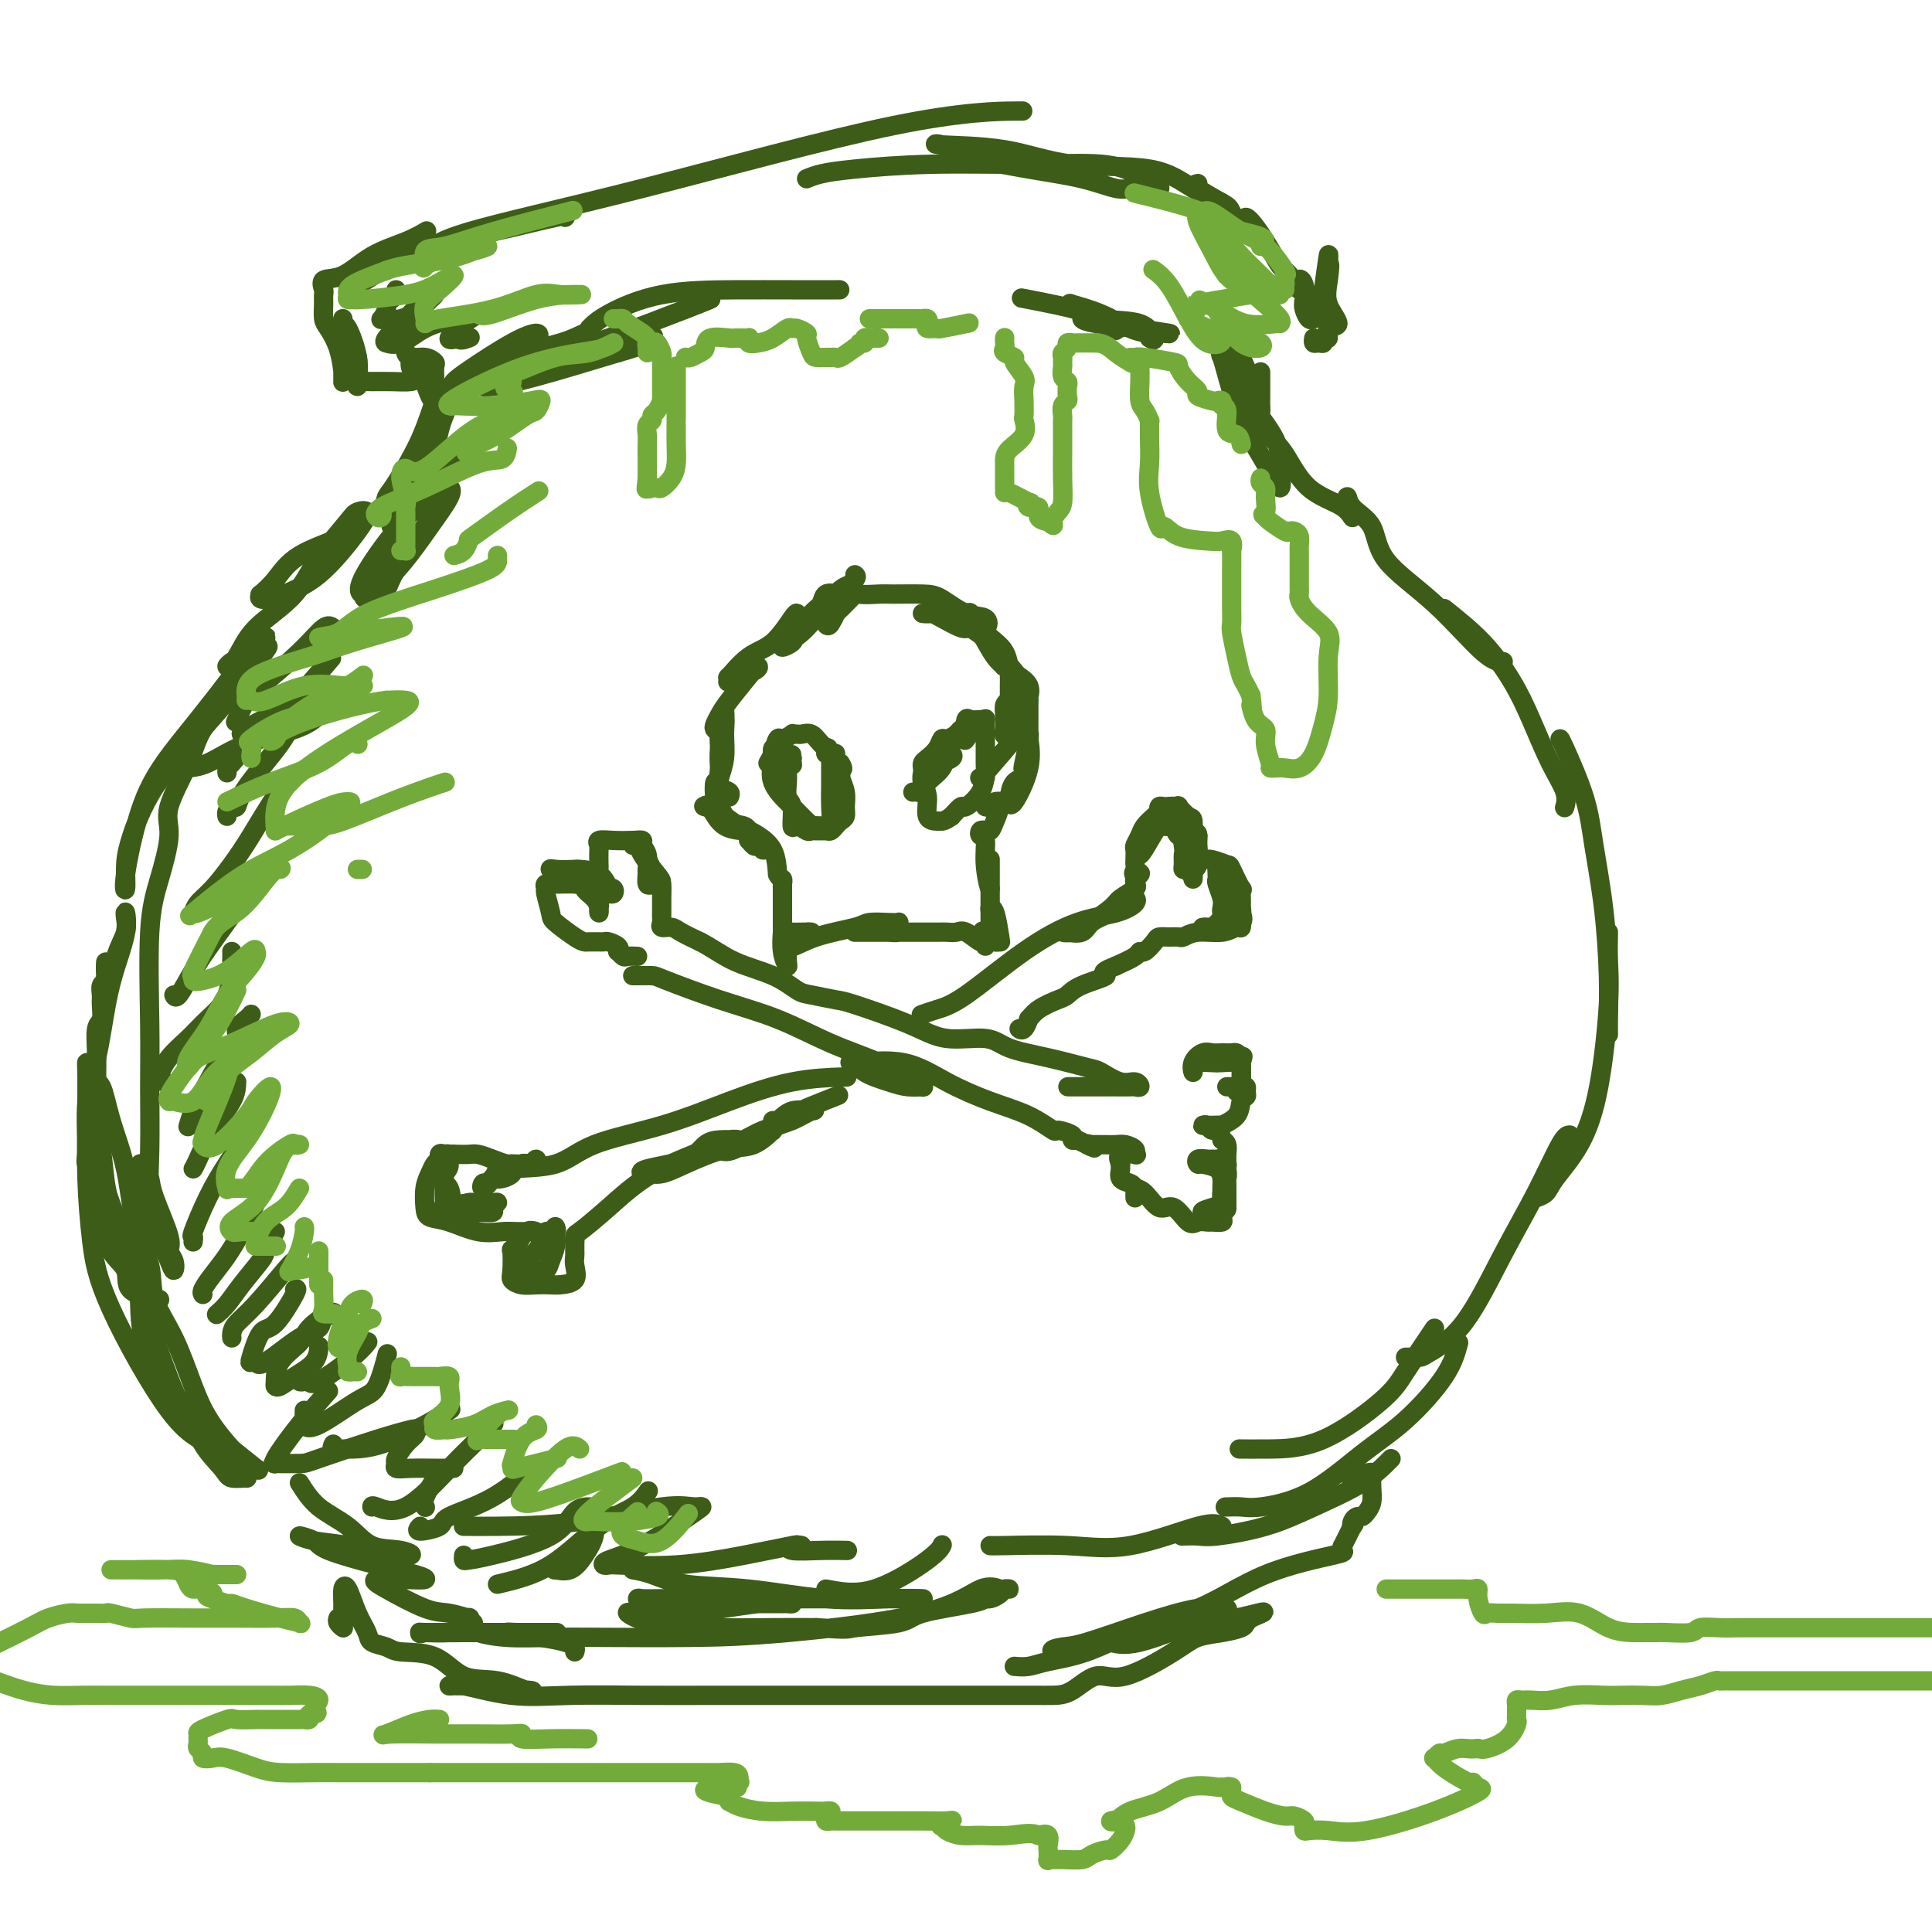 <svg viewBox='0 0 400 400' version='1.1' xmlns='http://www.w3.org/2000/svg' xmlns:xlink='http://www.w3.org/1999/xlink'><g fill='none' stroke='rgb(61,92,24)' stroke-width='4' stroke-linecap='round' stroke-linejoin='round'><path d='M177,119c0.247,0.176 0.495,0.352 0,1c-0.495,0.648 -1.732,1.768 -2,2c-0.268,0.232 0.435,-0.426 1,-1c0.565,-0.574 0.993,-1.065 1,-1c0.007,0.065 -0.406,0.687 -1,1c-0.594,0.313 -1.367,0.316 -3,2c-1.633,1.684 -4.125,5.050 -6,7c-1.875,1.950 -3.134,2.485 -4,3c-0.866,0.515 -1.339,1.012 -1,1c0.339,-0.012 1.490,-0.533 2,-1c0.510,-0.467 0.379,-0.882 1,-2c0.621,-1.118 1.995,-2.940 3,-4c1.005,-1.060 1.642,-1.357 2,-2c0.358,-0.643 0.435,-1.630 1,-2c0.565,-0.370 1.616,-0.121 2,0c0.384,0.121 0.100,0.115 0,0c-0.100,-0.115 -0.017,-0.340 0,0c0.017,0.340 -0.034,1.245 0,2c0.034,0.755 0.153,1.358 0,2c-0.153,0.642 -0.576,1.321 -1,2'/><path d='M172,129c-0.438,0.985 -1.032,0.446 -1,0c0.032,-0.446 0.690,-0.799 2,-2c1.310,-1.201 3.271,-3.250 4,-4c0.729,-0.750 0.227,-0.200 1,0c0.773,0.200 2.821,0.050 4,0c1.179,-0.050 1.489,-0.001 3,0c1.511,0.001 4.222,-0.044 6,0c1.778,0.044 2.624,0.179 4,1c1.376,0.821 3.283,2.327 5,3c1.717,0.673 3.246,0.514 4,1c0.754,0.486 0.735,1.619 0,2c-0.735,0.381 -2.185,0.011 -3,0c-0.815,-0.011 -0.994,0.337 -2,0c-1.006,-0.337 -2.838,-1.357 -4,-2c-1.162,-0.643 -1.653,-0.907 -2,-1c-0.347,-0.093 -0.550,-0.016 -1,0c-0.450,0.016 -1.145,-0.029 -1,0c0.145,0.029 1.132,0.134 2,0c0.868,-0.134 1.616,-0.505 3,0c1.384,0.505 3.402,1.888 5,3c1.598,1.112 2.776,1.953 4,3c1.224,1.047 2.492,2.299 3,3c0.508,0.701 0.254,0.850 0,1'/><path d='M208,137c2.454,1.760 0.588,1.159 0,1c-0.588,-0.159 0.103,0.122 0,0c-0.103,-0.122 -1.001,-0.647 -2,-2c-0.999,-1.353 -2.100,-3.533 -3,-5c-0.900,-1.467 -1.600,-2.222 -2,-3c-0.400,-0.778 -0.499,-1.580 0,-1c0.499,0.580 1.598,2.542 3,4c1.402,1.458 3.107,2.412 4,4c0.893,1.588 0.972,3.811 1,5c0.028,1.189 0.004,1.343 0,2c-0.004,0.657 0.013,1.815 0,3c-0.013,1.185 -0.056,2.395 0,3c0.056,0.605 0.211,0.604 0,1c-0.211,0.396 -0.787,1.189 -1,2c-0.213,0.811 -0.064,1.641 0,1c0.064,-0.641 0.042,-2.752 0,-4c-0.042,-1.248 -0.102,-1.634 0,-2c0.102,-0.366 0.368,-0.712 1,-1c0.632,-0.288 1.631,-0.516 2,0c0.369,0.516 0.109,1.778 0,3c-0.109,1.222 -0.068,2.406 0,3c0.068,0.594 0.162,0.598 -1,2c-1.162,1.402 -3.581,4.201 -6,7'/><path d='M204,160c-1.024,2.083 -0.083,1.292 0,1c0.083,-0.292 -0.690,-0.083 -1,0c-0.310,0.083 -0.155,0.042 0,0'/><path d='M165,127c-0.089,-0.086 -0.178,-0.171 -1,1c-0.822,1.171 -2.377,3.600 -4,5c-1.623,1.400 -3.313,1.773 -5,3c-1.687,1.227 -3.369,3.308 -4,4c-0.631,0.692 -0.210,-0.004 0,0c0.210,0.004 0.208,0.708 0,1c-0.208,0.292 -0.624,0.173 0,0c0.624,-0.173 2.286,-0.401 3,-1c0.714,-0.599 0.479,-1.570 1,-2c0.521,-0.430 1.797,-0.320 2,0c0.203,0.320 -0.667,0.849 -1,1c-0.333,0.151 -0.128,-0.075 -1,1c-0.872,1.075 -2.819,3.452 -4,5c-1.181,1.548 -1.595,2.266 -2,3c-0.405,0.734 -0.802,1.483 -1,2c-0.198,0.517 -0.196,0.801 0,1c0.196,0.199 0.585,0.313 1,0c0.415,-0.313 0.857,-1.054 1,-2c0.143,-0.946 -0.014,-2.096 0,-2c0.014,0.096 0.200,1.438 0,3c-0.200,1.562 -0.785,3.344 -1,5c-0.215,1.656 -0.062,3.188 0,4c0.062,0.812 0.031,0.906 0,1'/><path d='M149,160c-0.062,2.257 -0.216,1.900 0,1c0.216,-0.900 0.804,-2.345 1,-4c0.196,-1.655 0.001,-3.522 0,-5c-0.001,-1.478 0.194,-2.567 0,-3c-0.194,-0.433 -0.776,-0.208 -1,1c-0.224,1.208 -0.089,3.400 0,5c0.089,1.600 0.131,2.608 0,4c-0.131,1.392 -0.434,3.170 0,4c0.434,0.830 1.605,0.713 2,1c0.395,0.287 0.014,0.977 0,1c-0.014,0.023 0.338,-0.620 0,-1c-0.338,-0.380 -1.368,-0.498 -2,-1c-0.632,-0.502 -0.867,-1.389 -1,-1c-0.133,0.389 -0.165,2.056 0,3c0.165,0.944 0.527,1.167 1,2c0.473,0.833 1.056,2.275 2,3c0.944,0.725 2.247,0.733 3,1c0.753,0.267 0.954,0.793 1,1c0.046,0.207 -0.065,0.094 -1,0c-0.935,-0.094 -2.696,-0.170 -4,-1c-1.304,-0.830 -2.152,-2.415 -3,-4'/><path d='M147,167c-1.261,-0.599 -0.912,-0.095 -1,0c-0.088,0.095 -0.613,-0.219 0,0c0.613,0.219 2.362,0.971 4,2c1.638,1.029 3.164,2.335 4,3c0.836,0.665 0.982,0.690 1,1c0.018,0.310 -0.094,0.907 0,1c0.094,0.093 0.392,-0.317 0,-1c-0.392,-0.683 -1.475,-1.638 -2,-2c-0.525,-0.362 -0.491,-0.131 0,0c0.491,0.131 1.440,0.160 2,1c0.560,0.840 0.732,2.490 1,3c0.268,0.510 0.632,-0.118 1,0c0.368,0.118 0.738,0.984 1,1c0.262,0.016 0.415,-0.817 0,-1c-0.415,-0.183 -1.397,0.284 -2,0c-0.603,-0.284 -0.827,-1.319 -1,-2c-0.173,-0.681 -0.294,-1.007 0,-1c0.294,0.007 1.002,0.348 2,1c0.998,0.652 2.285,1.615 3,3c0.715,1.385 0.857,3.193 1,5'/><path d='M161,181c0.381,0.947 0.834,0.815 1,1c0.166,0.185 0.044,0.687 0,1c-0.044,0.313 -0.012,0.439 0,1c0.012,0.561 0.003,1.559 0,2c-0.003,0.441 -0.001,0.324 0,1c0.001,0.676 0.000,2.145 0,2c-0.000,-0.145 -0.000,-1.904 0,-3c0.000,-1.096 0.000,-1.531 0,-2c-0.000,-0.469 -0.000,-0.973 0,-1c0.000,-0.027 0.000,0.424 0,1c-0.000,0.576 -0.000,1.279 0,2c0.000,0.721 0.000,1.461 0,3c-0.000,1.539 -0.000,3.876 0,4c0.000,0.124 0.000,-1.967 0,-3c-0.000,-1.033 -0.000,-1.010 0,-1c0.000,0.010 0.000,0.005 0,0'/><path d='M162,189c-0.004,0.051 -0.015,2.180 0,3c0.015,0.820 0.057,0.332 0,1c-0.057,0.668 -0.211,2.491 0,4c0.211,1.509 0.789,2.702 1,3c0.211,0.298 0.057,-0.301 0,-1c-0.057,-0.699 -0.016,-1.497 0,-2c0.016,-0.503 0.007,-0.709 0,-1c-0.007,-0.291 -0.010,-0.666 0,-1c0.010,-0.334 0.034,-0.625 0,-1c-0.034,-0.375 -0.127,-0.832 0,-1c0.127,-0.168 0.475,-0.045 1,0c0.525,0.045 1.226,0.014 2,0c0.774,-0.014 1.621,-0.010 2,0c0.379,0.010 0.289,0.028 0,0c-0.289,-0.028 -0.779,-0.100 -1,0c-0.221,0.100 -0.175,0.373 -1,1c-0.825,0.627 -2.521,1.608 -3,2c-0.479,0.392 0.261,0.196 1,0'/><path d='M164,196c0.371,0.116 2.299,-1.093 5,-2c2.701,-0.907 6.174,-1.512 8,-2c1.826,-0.488 2.006,-0.860 3,-1c0.994,-0.140 2.804,-0.048 4,0c1.196,0.048 1.778,0.051 2,0c0.222,-0.051 0.082,-0.157 0,0c-0.082,0.157 -0.108,0.578 0,1c0.108,0.422 0.350,0.845 0,1c-0.350,0.155 -1.294,0.042 -2,0c-0.706,-0.042 -1.176,-0.011 -2,0c-0.824,0.011 -2.003,0.003 -3,0c-0.997,-0.003 -1.811,-0.001 -2,0c-0.189,0.001 0.246,0.000 1,0c0.754,-0.000 1.826,-0.000 3,0c1.174,0.000 2.450,0.001 4,0c1.550,-0.001 3.373,-0.002 5,0c1.627,0.002 3.059,0.009 4,0c0.941,-0.009 1.391,-0.032 2,0c0.609,0.032 1.379,0.119 2,0c0.621,-0.119 1.095,-0.443 2,0c0.905,0.443 2.243,1.655 3,2c0.757,0.345 0.935,-0.176 1,0c0.065,0.176 0.019,1.050 0,1c-0.019,-0.050 -0.009,-1.025 0,-2'/><path d='M204,194c3.726,0.249 1.040,-0.627 0,-1c-1.040,-0.373 -0.436,-0.243 0,0c0.436,0.243 0.702,0.597 1,1c0.298,0.403 0.626,0.854 1,1c0.374,0.146 0.794,-0.013 1,0c0.206,0.013 0.199,0.198 0,-1c-0.199,-1.198 -0.589,-3.779 -1,-5c-0.411,-1.221 -0.842,-1.081 -1,-1c-0.158,0.081 -0.042,0.104 0,1c0.042,0.896 0.011,2.665 0,4c-0.011,1.335 -0.003,2.237 0,2c0.003,-0.237 0.001,-1.611 0,-4c-0.001,-2.389 -0.000,-5.793 0,-8c0.000,-2.207 0.000,-3.219 0,-4c-0.000,-0.781 -0.000,-1.332 0,-1c0.000,0.332 0.000,1.548 0,2c-0.000,0.452 -0.000,0.142 0,1c0.000,0.858 0.000,2.885 0,4c-0.000,1.115 -0.000,1.319 0,1c0.000,-0.319 0.000,-1.159 0,-2'/><path d='M205,184c-0.242,-0.068 -0.846,-2.736 -1,-5c-0.154,-2.264 0.144,-4.122 0,-5c-0.144,-0.878 -0.730,-0.776 -1,-1c-0.270,-0.224 -0.226,-0.774 0,-1c0.226,-0.226 0.633,-0.127 1,0c0.367,0.127 0.692,0.283 1,0c0.308,-0.283 0.597,-1.005 1,-2c0.403,-0.995 0.918,-2.263 1,-3c0.082,-0.737 -0.270,-0.944 0,-1c0.270,-0.056 1.162,0.037 1,0c-0.162,-0.037 -1.377,-0.205 -2,0c-0.623,0.205 -0.655,0.781 -1,1c-0.345,0.219 -1.003,0.080 -1,0c0.003,-0.080 0.667,-0.102 1,0c0.333,0.102 0.337,0.326 1,0c0.663,-0.326 1.986,-1.203 3,-2c1.014,-0.797 1.718,-1.513 2,-2c0.282,-0.487 0.141,-0.743 0,-1'/><path d='M211,162c0.916,-0.946 -0.293,-0.810 -1,0c-0.707,0.810 -0.911,2.294 -1,3c-0.089,0.706 -0.063,0.634 0,1c0.063,0.366 0.161,1.169 1,0c0.839,-1.169 2.417,-4.310 3,-7c0.583,-2.690 0.169,-4.930 0,-6c-0.169,-1.070 -0.094,-0.970 0,-1c0.094,-0.030 0.207,-0.191 0,1c-0.207,1.191 -0.735,3.734 -1,5c-0.265,1.266 -0.267,1.254 0,1c0.267,-0.254 0.804,-0.751 1,-2c0.196,-1.249 0.053,-3.250 0,-4c-0.053,-0.750 -0.014,-0.249 0,0c0.014,0.249 0.004,0.247 0,1c-0.004,0.753 -0.001,2.260 0,3c0.001,0.740 0.000,0.712 0,1c-0.000,0.288 -0.000,0.892 0,0c0.000,-0.892 0.000,-3.279 0,-5c-0.000,-1.721 -0.000,-2.778 0,-4c0.000,-1.222 0.000,-2.611 0,-4'/><path d='M213,145c-0.029,-2.300 -0.102,-1.052 0,-1c0.102,0.052 0.380,-1.094 0,-2c-0.380,-0.906 -1.419,-1.573 -2,-2c-0.581,-0.427 -0.706,-0.615 -1,-1c-0.294,-0.385 -0.758,-0.967 -1,-1c-0.242,-0.033 -0.264,0.482 0,1c0.264,0.518 0.813,1.039 1,2c0.187,0.961 0.011,2.363 0,3c-0.011,0.637 0.141,0.511 0,1c-0.141,0.489 -0.576,1.593 -1,2c-0.424,0.407 -0.835,0.116 -1,0c-0.165,-0.116 -0.082,-0.058 0,0'/><path d='M159,158c0.423,-0.717 0.846,-1.435 1,-2c0.154,-0.565 0.040,-0.979 0,-1c-0.040,-0.021 -0.008,0.351 0,1c0.008,0.649 -0.010,1.576 0,2c0.010,0.424 0.049,0.344 0,0c-0.049,-0.344 -0.186,-0.954 0,-2c0.186,-1.046 0.694,-2.529 1,-3c0.306,-0.471 0.410,0.070 1,0c0.590,-0.070 1.667,-0.753 2,-1c0.333,-0.247 -0.077,-0.060 0,0c0.077,0.060 0.640,-0.006 1,0c0.360,0.006 0.516,0.086 1,0c0.484,-0.086 1.296,-0.337 2,0c0.704,0.337 1.299,1.262 2,2c0.701,0.738 1.508,1.289 2,2c0.492,0.711 0.668,1.582 1,2c0.332,0.418 0.820,0.382 1,1c0.180,0.618 0.051,1.891 0,2c-0.051,0.109 -0.026,-0.945 0,-2'/><path d='M174,159c0.929,0.810 0.253,-0.664 0,-1c-0.253,-0.336 -0.082,0.466 0,1c0.082,0.534 0.075,0.801 0,1c-0.075,0.199 -0.219,0.329 0,1c0.219,0.671 0.802,1.881 1,3c0.198,1.119 0.011,2.146 0,3c-0.011,0.854 0.153,1.535 0,2c-0.153,0.465 -0.622,0.713 -1,1c-0.378,0.287 -0.665,0.612 -1,1c-0.335,0.388 -0.719,0.837 -1,1c-0.281,0.163 -0.460,0.039 -1,0c-0.540,-0.039 -1.441,0.007 -2,0c-0.559,-0.007 -0.776,-0.068 -1,0c-0.224,0.068 -0.456,0.266 -1,0c-0.544,-0.266 -1.400,-0.995 -2,-1c-0.600,-0.005 -0.945,0.714 -1,0c-0.055,-0.714 0.182,-2.859 0,-4c-0.182,-1.141 -0.781,-1.276 -1,-2c-0.219,-0.724 -0.058,-2.035 0,-3c0.058,-0.965 0.015,-1.583 0,-2c-0.015,-0.417 -0.000,-0.634 0,-1c0.000,-0.366 -0.014,-0.883 0,-1c0.014,-0.117 0.055,0.164 0,0c-0.055,-0.164 -0.207,-0.775 0,-1c0.207,-0.225 0.773,-0.064 1,0c0.227,0.064 0.113,0.032 0,0'/><path d='M164,157c-0.163,-1.932 -0.072,0.237 0,1c0.072,0.763 0.124,0.121 0,0c-0.124,-0.121 -0.425,0.280 -1,0c-0.575,-0.280 -1.425,-1.241 -2,-2c-0.575,-0.759 -0.876,-1.317 -1,-1c-0.124,0.317 -0.072,1.510 0,2c0.072,0.490 0.165,0.277 0,1c-0.165,0.723 -0.588,2.382 0,4c0.588,1.618 2.186,3.194 3,4c0.814,0.806 0.843,0.843 1,1c0.157,0.157 0.441,0.434 1,1c0.559,0.566 1.392,1.420 2,2c0.608,0.580 0.990,0.886 1,1c0.010,0.114 -0.351,0.038 0,0c0.351,-0.038 1.415,-0.036 2,0c0.585,0.036 0.693,0.108 1,0c0.307,-0.108 0.814,-0.396 1,-1c0.186,-0.604 0.050,-1.524 0,-3c-0.050,-1.476 -0.013,-3.510 0,-5c0.013,-1.490 0.001,-2.438 0,-3c-0.001,-0.562 0.010,-0.738 0,-1c-0.010,-0.262 -0.041,-0.609 0,-1c0.041,-0.391 0.155,-0.826 0,-1c-0.155,-0.174 -0.577,-0.087 -1,0'/><path d='M171,156c0.321,-2.321 0.625,-0.625 1,0c0.375,0.625 0.821,0.179 1,0c0.179,-0.179 0.089,-0.089 0,0'/><path d='M189,164c0.317,-0.043 0.634,-0.085 1,0c0.366,0.085 0.781,0.299 1,0c0.219,-0.299 0.243,-1.110 1,-2c0.757,-0.890 2.248,-1.857 3,-3c0.752,-1.143 0.765,-2.462 1,-3c0.235,-0.538 0.691,-0.297 1,0c0.309,0.297 0.472,0.649 0,1c-0.472,0.351 -1.577,0.699 -2,1c-0.423,0.301 -0.164,0.554 0,0c0.164,-0.554 0.233,-1.914 1,-3c0.767,-1.086 2.234,-1.898 3,-3c0.766,-1.102 0.832,-2.493 1,-3c0.168,-0.507 0.437,-0.129 1,0c0.563,0.129 1.419,0.009 2,0c0.581,-0.009 0.888,0.092 1,0c0.112,-0.092 0.030,-0.379 0,0c-0.030,0.379 -0.008,1.423 0,2c0.008,0.577 0.001,0.688 0,1c-0.001,0.312 0.003,0.823 0,2c-0.003,1.177 -0.013,3.018 0,4c0.013,0.982 0.051,1.106 0,2c-0.051,0.894 -0.189,2.559 -1,4c-0.811,1.441 -2.295,2.657 -3,3c-0.705,0.343 -0.630,-0.188 -1,0c-0.370,0.188 -1.185,1.094 -2,2'/><path d='M197,169c-1.388,1.000 -1.860,1.002 -2,1c-0.140,-0.002 0.050,-0.006 0,0c-0.050,0.006 -0.339,0.023 -1,0c-0.661,-0.023 -1.694,-0.086 -2,-1c-0.306,-0.914 0.114,-2.679 0,-4c-0.114,-1.321 -0.760,-2.199 -1,-3c-0.240,-0.801 -0.072,-1.527 0,-2c0.072,-0.473 0.047,-0.695 0,-1c-0.047,-0.305 -0.116,-0.694 0,-1c0.116,-0.306 0.416,-0.530 1,-1c0.584,-0.470 1.452,-1.188 2,-2c0.548,-0.812 0.778,-1.720 1,-2c0.222,-0.280 0.438,0.068 1,0c0.562,-0.068 1.471,-0.551 2,-1c0.529,-0.449 0.678,-0.863 1,-1c0.322,-0.137 0.818,0.001 1,0c0.182,-0.001 0.052,-0.143 0,0c-0.052,0.143 -0.026,0.572 0,1'/><path d='M200,152c1.393,-0.857 0.375,0.500 0,1c-0.375,0.500 -0.107,0.143 0,0c0.107,-0.143 0.054,-0.071 0,0'/><path d='M132,198c-0.761,-0.032 -1.523,-0.064 -2,0c-0.477,0.064 -0.671,0.224 -1,0c-0.329,-0.224 -0.795,-0.830 -1,-1c-0.205,-0.170 -0.150,0.098 0,0c0.150,-0.098 0.396,-0.562 0,-1c-0.396,-0.438 -1.433,-0.849 -2,-1c-0.567,-0.151 -0.662,-0.040 -1,0c-0.338,0.040 -0.917,0.010 -1,0c-0.083,-0.010 0.331,0.001 0,0c-0.331,-0.001 -1.408,-0.014 -2,0c-0.592,0.014 -0.698,0.056 -1,0c-0.302,-0.056 -0.798,-0.210 -2,-1c-1.202,-0.790 -3.108,-2.215 -4,-3c-0.892,-0.785 -0.769,-0.928 -1,-2c-0.231,-1.072 -0.816,-3.072 -1,-4c-0.184,-0.928 0.034,-0.785 0,-1c-0.034,-0.215 -0.321,-0.790 0,-1c0.321,-0.210 1.251,-0.056 2,0c0.749,0.056 1.317,0.015 2,0c0.683,-0.015 1.481,-0.004 2,0c0.519,0.004 0.760,0.002 1,0'/><path d='M120,183c1.204,-0.177 0.715,0.380 1,1c0.285,0.620 1.345,1.302 2,2c0.655,0.698 0.903,1.410 1,2c0.097,0.590 0.041,1.058 0,1c-0.041,-0.058 -0.067,-0.641 0,-1c0.067,-0.359 0.226,-0.492 0,-1c-0.226,-0.508 -0.837,-1.389 -1,-2c-0.163,-0.611 0.121,-0.952 0,-1c-0.121,-0.048 -0.648,0.198 -1,0c-0.352,-0.198 -0.529,-0.839 -1,-1c-0.471,-0.161 -1.237,0.158 -2,0c-0.763,-0.158 -1.525,-0.791 -2,-1c-0.475,-0.209 -0.663,0.008 -1,0c-0.337,-0.008 -0.822,-0.239 -1,0c-0.178,0.239 -0.048,0.949 0,1c0.048,0.051 0.014,-0.557 0,-1c-0.014,-0.443 -0.007,-0.722 0,-1'/><path d='M115,181c-1.634,-1.465 -1.218,-1.127 0,-1c1.218,0.127 3.240,0.045 4,0c0.760,-0.045 0.260,-0.051 1,0c0.740,0.051 2.721,0.161 4,1c1.279,0.839 1.856,2.407 2,3c0.144,0.593 -0.146,0.211 0,0c0.146,-0.211 0.729,-0.253 1,0c0.271,0.253 0.230,0.799 0,1c-0.230,0.201 -0.650,0.057 -1,0c-0.350,-0.057 -0.630,-0.026 -1,0c-0.370,0.026 -0.831,0.046 -1,-1c-0.169,-1.046 -0.047,-3.160 0,-4c0.047,-0.840 0.021,-0.407 0,-1c-0.021,-0.593 -0.035,-2.211 0,-3c0.035,-0.789 0.118,-0.748 0,-1c-0.118,-0.252 -0.439,-0.797 0,-1c0.439,-0.203 1.638,-0.064 3,0c1.362,0.064 2.887,0.052 4,0c1.113,-0.052 1.815,-0.146 2,0c0.185,0.146 -0.147,0.530 0,1c0.147,0.470 0.774,1.027 1,2c0.226,0.973 0.050,2.364 0,3c-0.050,0.636 0.025,0.517 0,1c-0.025,0.483 -0.150,1.566 0,2c0.150,0.434 0.575,0.217 1,0'/><path d='M135,183c0.606,0.969 0.121,-1.107 0,-2c-0.121,-0.893 0.120,-0.603 0,-1c-0.120,-0.397 -0.603,-1.480 -1,-2c-0.397,-0.520 -0.708,-0.475 -1,-1c-0.292,-0.525 -0.565,-1.619 -1,-2c-0.435,-0.381 -1.031,-0.049 -1,0c0.031,0.049 0.688,-0.186 1,0c0.312,0.186 0.280,0.794 1,2c0.720,1.206 2.193,3.010 3,4c0.807,0.990 0.948,1.164 1,2c0.052,0.836 0.014,2.332 0,3c-0.014,0.668 -0.003,0.507 0,1c0.003,0.493 -0.001,1.639 0,2c0.001,0.361 0.007,-0.061 0,0c-0.007,0.061 -0.025,0.607 0,1c0.025,0.393 0.095,0.633 0,1c-0.095,0.367 -0.355,0.861 0,1c0.355,0.139 1.326,-0.078 2,0c0.674,0.078 1.050,0.451 2,1c0.950,0.549 2.475,1.275 4,2'/><path d='M145,195c2.411,1.234 4.439,2.817 7,4c2.561,1.183 5.655,1.964 8,3c2.345,1.036 3.942,2.328 5,3c1.058,0.672 1.577,0.724 3,1c1.423,0.276 3.749,0.776 5,1c1.251,0.224 1.426,0.171 4,1c2.574,0.829 7.546,2.539 11,4c3.454,1.461 5.391,2.672 8,3c2.609,0.328 5.891,-0.226 8,0c2.109,0.226 3.047,1.231 5,2c1.953,0.769 4.922,1.301 8,2c3.078,0.699 6.265,1.564 8,2c1.735,0.436 2.017,0.442 3,1c0.983,0.558 2.668,1.666 4,2c1.332,0.334 2.311,-0.107 3,0c0.689,0.107 1.087,0.761 1,1c-0.087,0.239 -0.659,0.064 -1,0c-0.341,-0.064 -0.452,-0.017 -1,0c-0.548,0.017 -1.532,0.005 -4,0c-2.468,-0.005 -6.419,-0.001 -8,0c-1.581,0.001 -0.790,0.001 0,0'/><path d='M131,202c0.106,0.004 0.211,0.008 1,0c0.789,-0.008 2.261,-0.029 3,0c0.739,0.029 0.745,0.107 3,1c2.255,0.893 6.760,2.600 11,4c4.240,1.400 8.216,2.493 12,4c3.784,1.507 7.378,3.427 11,5c3.622,1.573 7.274,2.800 10,4c2.726,1.200 4.526,2.375 6,3c1.474,0.625 2.623,0.701 3,1c0.377,0.299 -0.018,0.821 0,1c0.018,0.179 0.447,0.016 0,0c-0.447,-0.016 -1.771,0.115 -3,0c-1.229,-0.115 -2.363,-0.476 -4,-1c-1.637,-0.524 -3.777,-1.211 -5,-2c-1.223,-0.789 -1.530,-1.679 -2,-2c-0.470,-0.321 -1.102,-0.074 -1,0c0.102,0.074 0.937,-0.023 1,0c0.063,0.023 -0.645,0.168 1,0c1.645,-0.168 5.643,-0.650 9,0c3.357,0.650 6.073,2.433 9,4c2.927,1.567 6.064,2.920 9,4c2.936,1.080 5.672,1.887 8,3c2.328,1.113 4.248,2.533 5,3c0.752,0.467 0.336,-0.019 1,0c0.664,0.019 2.410,0.544 3,1c0.590,0.456 0.026,0.845 0,1c-0.026,0.155 0.487,0.078 1,0'/><path d='M223,236c5.953,2.702 2.837,1.456 2,1c-0.837,-0.456 0.605,-0.122 1,0c0.395,0.122 -0.257,0.032 0,0c0.257,-0.032 1.421,-0.006 2,0c0.579,0.006 0.571,-0.009 1,0c0.429,0.009 1.295,0.041 2,0c0.705,-0.041 1.250,-0.156 2,0c0.750,0.156 1.707,0.583 2,1c0.293,0.417 -0.076,0.823 0,1c0.076,0.177 0.597,0.125 0,0c-0.597,-0.125 -2.314,-0.321 -3,0c-0.686,0.321 -0.343,1.161 0,2'/><path d='M232,241c-0.127,0.737 0.057,0.578 0,1c-0.057,0.422 -0.355,1.424 0,2c0.355,0.576 1.363,0.726 2,1c0.637,0.274 0.903,0.672 1,1c0.097,0.328 0.025,0.585 0,1c-0.025,0.415 -0.001,0.987 0,1c0.001,0.013 -0.019,-0.534 0,-1c0.019,-0.466 0.077,-0.850 0,-1c-0.077,-0.150 -0.288,-0.067 0,0c0.288,0.067 1.074,0.119 2,1c0.926,0.881 1.992,2.590 3,3c1.008,0.410 1.956,-0.479 3,0c1.044,0.479 2.182,2.325 3,3c0.818,0.675 1.315,0.179 2,0c0.685,-0.179 1.557,-0.040 2,0c0.443,0.040 0.459,-0.020 1,0c0.541,0.020 1.609,0.118 2,0c0.391,-0.118 0.105,-0.454 0,-1c-0.105,-0.546 -0.030,-1.302 0,-2c0.030,-0.698 0.013,-1.339 0,-2c-0.013,-0.661 -0.024,-1.342 0,-2c0.024,-0.658 0.083,-1.293 0,-2c-0.083,-0.707 -0.310,-1.488 -1,-2c-0.690,-0.512 -1.845,-0.756 -3,-1'/><path d='M249,241c-0.661,-0.094 -0.815,0.171 -1,0c-0.185,-0.171 -0.401,-0.779 0,-1c0.401,-0.221 1.418,-0.055 2,0c0.582,0.055 0.730,0.001 1,0c0.270,-0.001 0.661,0.052 1,0c0.339,-0.052 0.627,-0.208 1,0c0.373,0.208 0.832,0.782 1,1c0.168,0.218 0.045,0.082 0,1c-0.045,0.918 -0.011,2.891 0,4c0.011,1.109 0.001,1.356 0,2c-0.001,0.644 0.009,1.686 0,2c-0.009,0.314 -0.037,-0.100 0,0c0.037,0.100 0.138,0.716 -1,1c-1.138,0.284 -3.517,0.238 -4,0c-0.483,-0.238 0.928,-0.668 2,-1c1.072,-0.332 1.804,-0.565 2,-1c0.196,-0.435 -0.144,-1.071 0,-2c0.144,-0.929 0.771,-2.150 1,-3c0.229,-0.850 0.059,-1.327 0,-2c-0.059,-0.673 -0.005,-1.541 0,-2c0.005,-0.459 -0.037,-0.508 0,-1c0.037,-0.492 0.153,-1.426 0,-2c-0.153,-0.574 -0.577,-0.787 -1,-1'/><path d='M253,236c-0.412,-2.403 -1.444,-1.912 -2,-2c-0.556,-0.088 -0.638,-0.756 -1,-1c-0.362,-0.244 -1.004,-0.064 -1,0c0.004,0.064 0.653,0.012 1,0c0.347,-0.012 0.393,0.014 1,0c0.607,-0.014 1.774,-0.070 2,0c0.226,0.070 -0.490,0.265 0,0c0.490,-0.265 2.185,-0.989 3,-2c0.815,-1.011 0.752,-2.309 1,-3c0.248,-0.691 0.809,-0.775 1,-1c0.191,-0.225 0.012,-0.593 0,-1c-0.012,-0.407 0.144,-0.854 0,-1c-0.144,-0.146 -0.589,0.010 -1,0c-0.411,-0.010 -0.790,-0.186 -1,0c-0.210,0.186 -0.252,0.733 0,1c0.252,0.267 0.800,0.254 1,0c0.200,-0.254 0.054,-0.748 0,-1c-0.054,-0.252 -0.014,-0.260 0,-1c0.014,-0.740 0.004,-2.211 0,-3c-0.004,-0.789 -0.002,-0.894 0,-1'/><path d='M257,220c0.636,-2.475 0.227,-0.664 0,0c-0.227,0.664 -0.271,0.180 -1,0c-0.729,-0.180 -2.142,-0.057 -3,0c-0.858,0.057 -1.160,0.048 -2,0c-0.840,-0.048 -2.219,-0.136 -3,0c-0.781,0.136 -0.963,0.495 -1,1c-0.037,0.505 0.073,1.154 0,1c-0.073,-0.154 -0.328,-1.113 0,-2c0.328,-0.887 1.239,-1.703 2,-2c0.761,-0.297 1.370,-0.077 2,0c0.630,0.077 1.279,0.010 2,0c0.721,-0.010 1.514,0.038 2,0c0.486,-0.038 0.666,-0.161 1,0c0.334,0.161 0.821,0.606 1,1c0.179,0.394 0.049,0.736 0,1c-0.049,0.264 -0.016,0.449 0,1c0.016,0.551 0.016,1.468 0,2c-0.016,0.532 -0.046,0.678 0,1c0.046,0.322 0.170,0.818 0,1c-0.170,0.182 -0.633,0.049 -1,0c-0.367,-0.049 -0.637,-0.013 -1,0c-0.363,0.013 -0.818,0.004 -1,0c-0.182,-0.004 -0.091,-0.002 0,0'/><path d='M191,210c-0.235,0.083 -0.471,0.166 0,0c0.471,-0.166 1.647,-0.583 3,-1c1.353,-0.417 2.881,-0.836 6,-3c3.119,-2.164 7.827,-6.073 12,-9c4.173,-2.927 7.811,-4.873 11,-6c3.189,-1.127 5.929,-1.434 8,-2c2.071,-0.566 3.473,-1.390 4,-2c0.527,-0.610 0.179,-1.007 0,-1c-0.179,0.007 -0.187,0.419 -1,1c-0.813,0.581 -2.429,1.332 -4,2c-1.571,0.668 -3.096,1.252 -4,2c-0.904,0.748 -1.187,1.661 -2,2c-0.813,0.339 -2.155,0.104 -3,0c-0.845,-0.104 -1.193,-0.076 -1,0c0.193,0.076 0.928,0.200 2,0c1.072,-0.200 2.481,-0.726 3,-1c0.519,-0.274 0.150,-0.297 1,-1c0.850,-0.703 2.921,-2.086 4,-3c1.079,-0.914 1.165,-1.358 2,-2c0.835,-0.642 2.417,-1.480 3,-2c0.583,-0.520 0.167,-0.720 0,-1c-0.167,-0.280 -0.083,-0.640 0,-1'/><path d='M235,182c2.166,-1.882 0.581,-1.086 0,-1c-0.581,0.086 -0.156,-0.540 0,-1c0.156,-0.460 0.045,-0.756 0,-1c-0.045,-0.244 -0.024,-0.435 0,-1c0.024,-0.565 0.051,-1.503 0,-2c-0.051,-0.497 -0.181,-0.554 0,-1c0.181,-0.446 0.674,-1.281 1,-2c0.326,-0.719 0.485,-1.321 1,-2c0.515,-0.679 1.386,-1.435 2,-2c0.614,-0.565 0.972,-0.938 1,-1c0.028,-0.062 -0.273,0.187 0,0c0.273,-0.187 1.121,-0.810 2,-1c0.879,-0.190 1.791,0.053 2,0c0.209,-0.053 -0.284,-0.401 0,0c0.284,0.401 1.344,1.553 2,2c0.656,0.447 0.908,0.191 1,1c0.092,0.809 0.025,2.683 0,4c-0.025,1.317 -0.008,2.076 0,3c0.008,0.924 0.006,2.013 0,3c-0.006,0.987 -0.016,1.872 0,2c0.016,0.128 0.057,-0.501 0,-1c-0.057,-0.499 -0.211,-0.869 0,-1c0.211,-0.131 0.789,-0.025 1,-1c0.211,-0.975 0.057,-3.032 0,-4c-0.057,-0.968 -0.016,-0.848 0,-1c0.016,-0.152 0.008,-0.576 0,-1'/><path d='M248,173c-0.040,-1.074 -0.641,-0.260 -1,0c-0.359,0.260 -0.478,-0.035 -1,0c-0.522,0.035 -1.449,0.400 -2,0c-0.551,-0.400 -0.728,-1.563 -1,-2c-0.272,-0.437 -0.640,-0.147 -1,0c-0.360,0.147 -0.711,0.151 -1,0c-0.289,-0.151 -0.517,-0.456 -1,0c-0.483,0.456 -1.222,1.674 -2,3c-0.778,1.326 -1.595,2.759 -2,3c-0.405,0.241 -0.396,-0.710 0,-2c0.396,-1.290 1.180,-2.920 2,-4c0.820,-1.080 1.676,-1.610 2,-2c0.324,-0.390 0.115,-0.641 0,-1c-0.115,-0.359 -0.137,-0.826 0,-1c0.137,-0.174 0.433,-0.054 1,0c0.567,0.054 1.406,0.041 2,0c0.594,-0.041 0.944,-0.109 1,0c0.056,0.109 -0.182,0.397 0,2c0.182,1.603 0.784,4.521 1,6c0.216,1.479 0.048,1.520 0,2c-0.048,0.480 0.026,1.398 0,2c-0.026,0.602 -0.150,0.886 0,1c0.150,0.114 0.575,0.057 1,0'/><path d='M246,180c0.641,1.847 0.743,-0.037 1,-1c0.257,-0.963 0.669,-1.005 1,-1c0.331,0.005 0.579,0.055 1,0c0.421,-0.055 1.013,-0.217 2,0c0.987,0.217 2.370,0.814 3,1c0.630,0.186 0.508,-0.039 1,1c0.492,1.039 1.599,3.343 2,4c0.401,0.657 0.096,-0.332 0,0c-0.096,0.332 0.015,1.984 0,3c-0.015,1.016 -0.158,1.397 0,2c0.158,0.603 0.616,1.430 0,2c-0.616,0.570 -2.305,0.884 -3,1c-0.695,0.116 -0.395,0.033 -1,0c-0.605,-0.033 -2.116,-0.016 -3,0c-0.884,0.016 -1.141,0.029 -1,0c0.141,-0.029 0.678,-0.101 1,0c0.322,0.101 0.427,0.376 1,0c0.573,-0.376 1.614,-1.404 2,-2c0.386,-0.596 0.118,-0.762 0,-1c-0.118,-0.238 -0.084,-0.550 0,-1c0.084,-0.450 0.219,-1.038 0,-2c-0.219,-0.962 -0.791,-2.299 -1,-3c-0.209,-0.701 -0.056,-0.766 0,-1c0.056,-0.234 0.016,-0.638 0,-1c-0.016,-0.362 -0.008,-0.681 0,-1'/><path d='M252,180c0.101,-1.519 0.854,-0.316 1,0c0.146,0.316 -0.315,-0.256 0,0c0.315,0.256 1.405,1.338 2,2c0.595,0.662 0.696,0.903 1,2c0.304,1.097 0.812,3.049 1,4c0.188,0.951 0.058,0.900 0,1c-0.058,0.100 -0.042,0.351 0,1c0.042,0.649 0.109,1.694 0,2c-0.109,0.306 -0.396,-0.128 -1,0c-0.604,0.128 -1.527,0.819 -3,1c-1.473,0.181 -3.498,-0.148 -5,0c-1.502,0.148 -2.481,0.773 -3,1c-0.519,0.227 -0.576,0.054 -1,0c-0.424,-0.054 -1.213,0.009 -2,0c-0.787,-0.009 -1.571,-0.091 -2,0c-0.429,0.091 -0.505,0.356 -1,1c-0.495,0.644 -1.411,1.667 -2,2c-0.589,0.333 -0.851,-0.026 -1,0c-0.149,0.026 -0.185,0.436 -1,1c-0.815,0.564 -2.407,1.282 -4,2'/><path d='M231,200c-4.216,1.599 -1.756,1.597 -2,2c-0.244,0.403 -3.194,1.212 -5,2c-1.806,0.788 -2.469,1.554 -3,2c-0.531,0.446 -0.930,0.572 -2,1c-1.070,0.428 -2.812,1.158 -4,2c-1.188,0.842 -1.821,1.795 -2,2c-0.179,0.205 0.096,-0.337 0,0c-0.096,0.337 -0.564,1.552 -1,2c-0.436,0.448 -0.839,0.128 -1,0c-0.161,-0.128 -0.081,-0.064 0,0'/><path d='M175,223c0.402,-0.026 0.804,-0.052 -1,0c-1.804,0.052 -5.815,0.182 -10,1c-4.185,0.818 -8.546,2.323 -13,4c-4.454,1.677 -9.002,3.525 -14,5c-4.998,1.475 -10.447,2.577 -14,4c-3.553,1.423 -5.212,3.167 -8,4c-2.788,0.833 -6.706,0.755 -9,1c-2.294,0.245 -2.966,0.813 -3,1c-0.034,0.187 0.568,-0.006 1,0c0.432,0.006 0.693,0.212 1,0c0.307,-0.212 0.659,-0.840 1,-1c0.341,-0.160 0.669,0.149 1,0c0.331,-0.149 0.664,-0.754 1,-1c0.336,-0.246 0.676,-0.132 1,0c0.324,0.132 0.633,0.283 1,0c0.367,-0.283 0.791,-0.999 1,-1c0.209,-0.001 0.203,0.714 0,1c-0.203,0.286 -0.601,0.143 -1,0'/><path d='M110,241c0.673,-0.309 -1.143,-0.083 -2,0c-0.857,0.083 -0.754,0.022 -1,0c-0.246,-0.022 -0.840,-0.003 -1,0c-0.160,0.003 0.113,-0.008 0,0c-0.113,0.008 -0.612,0.035 -1,0c-0.388,-0.035 -0.665,-0.133 -1,0c-0.335,0.133 -0.728,0.495 -1,1c-0.272,0.505 -0.423,1.151 -1,2c-0.577,0.849 -1.582,1.902 -2,2c-0.418,0.098 -0.250,-0.757 0,-1c0.250,-0.243 0.582,0.128 1,0c0.418,-0.128 0.921,-0.755 1,-1c0.079,-0.245 -0.266,-0.108 0,0c0.266,0.108 1.142,0.187 2,0c0.858,-0.187 1.700,-0.641 2,-1c0.300,-0.359 0.060,-0.622 0,-1c-0.060,-0.378 0.059,-0.872 0,-1c-0.059,-0.128 -0.296,0.109 -1,0c-0.704,-0.109 -1.877,-0.565 -3,-1c-1.123,-0.435 -2.198,-0.849 -3,-1c-0.802,-0.151 -1.331,-0.041 -2,0c-0.669,0.041 -1.477,0.012 -2,0c-0.523,-0.012 -0.762,-0.006 -1,0'/><path d='M94,239c-2.022,-0.278 -1.078,1.029 -1,2c0.078,0.971 -0.711,1.608 -1,2c-0.289,0.392 -0.079,0.540 0,1c0.079,0.460 0.026,1.233 0,2c-0.026,0.767 -0.025,1.530 0,2c0.025,0.470 0.074,0.648 0,1c-0.074,0.352 -0.271,0.880 0,1c0.271,0.120 1.010,-0.167 2,0c0.990,0.167 2.231,0.787 3,1c0.769,0.213 1.065,0.019 2,0c0.935,-0.019 2.510,0.139 3,0c0.490,-0.139 -0.105,-0.573 0,-1c0.105,-0.427 0.911,-0.846 1,-1c0.089,-0.154 -0.537,-0.042 -1,0c-0.463,0.042 -0.762,0.014 -1,0c-0.238,-0.014 -0.416,-0.013 -1,0c-0.584,0.013 -1.576,0.040 -2,0c-0.424,-0.040 -0.282,-0.147 -1,0c-0.718,0.147 -2.298,0.548 -3,0c-0.702,-0.548 -0.528,-2.045 -1,-3c-0.472,-0.955 -1.590,-1.369 -2,-2c-0.410,-0.631 -0.110,-1.477 0,-2c0.110,-0.523 0.032,-0.721 0,-1c-0.032,-0.279 -0.016,-0.640 0,-1'/><path d='M91,240c-0.311,-1.622 0.411,-1.179 1,-1c0.589,0.179 1.045,0.092 1,0c-0.045,-0.092 -0.590,-0.189 -1,0c-0.410,0.189 -0.684,0.662 -1,1c-0.316,0.338 -0.672,0.539 -1,1c-0.328,0.461 -0.628,1.183 -1,2c-0.372,0.817 -0.817,1.729 -1,3c-0.183,1.271 -0.103,2.901 0,4c0.103,1.099 0.229,1.668 1,2c0.771,0.332 2.188,0.429 4,1c1.812,0.571 4.018,1.618 6,2c1.982,0.382 3.741,0.100 5,0c1.259,-0.100 2.020,-0.019 3,0c0.980,0.019 2.180,-0.026 3,0c0.820,0.026 1.259,0.122 1,0c-0.259,-0.122 -1.217,-0.464 -2,0c-0.783,0.464 -1.392,1.732 -2,3'/><path d='M107,258c-0.463,0.602 -0.121,0.606 0,1c0.121,0.394 0.021,1.177 0,2c-0.021,0.823 0.039,1.684 0,2c-0.039,0.316 -0.175,0.086 0,0c0.175,-0.086 0.663,-0.028 1,0c0.337,0.028 0.525,0.027 1,0c0.475,-0.027 1.238,-0.080 2,0c0.762,0.080 1.524,0.293 2,0c0.476,-0.293 0.665,-1.094 1,-2c0.335,-0.906 0.815,-1.919 1,-3c0.185,-1.081 0.074,-2.231 0,-3c-0.074,-0.769 -0.113,-1.157 0,-1c0.113,0.157 0.376,0.858 0,1c-0.376,0.142 -1.393,-0.274 -2,0c-0.607,0.274 -0.804,1.240 -1,2c-0.196,0.760 -0.392,1.314 -1,2c-0.608,0.686 -1.627,1.503 -2,2c-0.373,0.497 -0.100,0.672 0,1c0.100,0.328 0.029,0.808 0,1c-0.029,0.192 -0.014,0.096 0,0'/><path d='M109,263c-1.095,1.235 -0.833,0.321 -1,0c-0.167,-0.321 -0.763,-0.051 -1,0c-0.237,0.051 -0.116,-0.117 0,-1c0.116,-0.883 0.226,-2.483 0,-3c-0.226,-0.517 -0.787,0.047 -1,0c-0.213,-0.047 -0.077,-0.706 0,0c0.077,0.706 0.093,2.778 0,4c-0.093,1.222 -0.297,1.596 0,2c0.297,0.404 1.096,0.839 2,1c0.904,0.161 1.913,0.048 3,0c1.087,-0.048 2.253,-0.030 3,0c0.747,0.030 1.076,0.072 2,0c0.924,-0.072 2.444,-0.257 3,-1c0.556,-0.743 0.149,-2.044 0,-3c-0.149,-0.956 -0.040,-1.565 0,-2c0.040,-0.435 0.011,-0.694 0,-1c-0.011,-0.306 -0.003,-0.659 0,-1c0.003,-0.341 0.002,-0.671 0,-1'/><path d='M119,257c-0.034,-1.482 -0.119,-1.185 1,-2c1.119,-0.815 3.442,-2.740 6,-5c2.558,-2.260 5.349,-4.854 9,-7c3.651,-2.146 8.160,-3.843 11,-5c2.840,-1.157 4.009,-1.773 5,-2c0.991,-0.227 1.803,-0.065 2,0c0.197,0.065 -0.221,0.034 -1,0c-0.779,-0.034 -1.918,-0.072 -3,0c-1.082,0.072 -2.106,0.254 -3,1c-0.894,0.746 -1.657,2.058 -4,3c-2.343,0.942 -6.266,1.516 -8,2c-1.734,0.484 -1.280,0.879 -1,1c0.280,0.121 0.387,-0.031 1,0c0.613,0.031 1.731,0.246 3,0c1.269,-0.246 2.690,-0.952 5,-2c2.310,-1.048 5.509,-2.438 8,-3c2.491,-0.562 4.273,-0.297 6,-1c1.727,-0.703 3.398,-2.373 4,-3c0.602,-0.627 0.134,-0.209 0,0c-0.134,0.209 0.067,0.211 0,0c-0.067,-0.211 -0.403,-0.634 -2,0c-1.597,0.634 -4.456,2.324 -6,3c-1.544,0.676 -1.772,0.338 -2,0'/><path d='M150,237c-1.859,0.632 -1.507,0.712 -1,1c0.507,0.288 1.169,0.785 3,0c1.831,-0.785 4.832,-2.854 7,-4c2.168,-1.146 3.503,-1.371 5,-2c1.497,-0.629 3.157,-1.661 4,-2c0.843,-0.339 0.871,0.016 0,0c-0.871,-0.016 -2.639,-0.404 -4,0c-1.361,0.404 -2.313,1.599 -3,2c-0.687,0.401 -1.108,0.009 -1,0c0.108,-0.009 0.744,0.365 2,0c1.256,-0.365 3.130,-1.469 4,-2c0.870,-0.531 0.734,-0.489 2,-1c1.266,-0.511 3.933,-1.575 5,-2c1.067,-0.425 0.533,-0.213 0,0'/><path d='M77,124c-0.245,0.013 -0.491,0.025 -1,0c-0.509,-0.025 -1.282,-0.088 0,-2c1.282,-1.912 4.619,-5.672 7,-8c2.381,-2.328 3.804,-3.224 5,-5c1.196,-1.776 2.164,-4.431 3,-6c0.836,-1.569 1.541,-2.051 2,-2c0.459,0.051 0.674,0.637 0,2c-0.674,1.363 -2.236,3.505 -4,6c-1.764,2.495 -3.731,5.344 -6,8c-2.269,2.656 -4.840,5.119 -6,6c-1.160,0.881 -0.910,0.181 -1,0c-0.090,-0.181 -0.520,0.158 -1,0c-0.480,-0.158 -1.009,-0.812 0,-3c1.009,-2.188 3.558,-5.911 6,-9c2.442,-3.089 4.779,-5.545 7,-8c2.221,-2.455 4.327,-4.909 5,-6c0.673,-1.091 -0.089,-0.819 0,-1c0.089,-0.181 1.027,-0.814 0,0c-1.027,0.814 -4.018,3.074 -6,5c-1.982,1.926 -2.954,3.516 -4,5c-1.046,1.484 -2.166,2.861 -2,3c0.166,0.139 1.619,-0.960 3,-3c1.381,-2.040 2.691,-5.020 4,-8'/><path d='M88,98c1.717,-3.604 2.510,-7.114 3,-9c0.490,-1.886 0.678,-2.147 1,-3c0.322,-0.853 0.778,-2.297 1,-3c0.222,-0.703 0.210,-0.664 0,-1c-0.210,-0.336 -0.619,-1.047 -1,-1c-0.381,0.047 -0.733,0.852 -1,1c-0.267,0.148 -0.450,-0.362 -1,1c-0.550,1.362 -1.467,4.594 -3,8c-1.533,3.406 -3.682,6.984 -5,9c-1.318,2.016 -1.805,2.470 -2,3c-0.195,0.530 -0.099,1.135 -1,2c-0.901,0.865 -2.799,1.991 -4,3c-1.201,1.009 -1.704,1.901 -4,3c-2.296,1.099 -6.383,2.403 -9,4c-2.617,1.597 -3.763,3.485 -5,5c-1.237,1.515 -2.566,2.655 -3,3c-0.434,0.345 0.026,-0.106 0,0c-0.026,0.106 -0.538,0.767 0,1c0.538,0.233 2.126,0.036 3,0c0.874,-0.036 1.035,0.088 1,0c-0.035,-0.088 -0.265,-0.389 1,-1c1.265,-0.611 4.024,-1.534 7,-4c2.976,-2.466 6.170,-6.476 8,-9c1.830,-2.524 2.295,-3.563 2,-4c-0.295,-0.437 -1.349,-0.271 -2,0c-0.651,0.271 -0.900,0.649 -2,2c-1.100,1.351 -3.050,3.676 -5,6'/><path d='M67,114c-2.321,2.939 -3.624,6.287 -6,9c-2.376,2.713 -5.824,4.793 -8,7c-2.176,2.207 -3.081,4.543 -4,6c-0.919,1.457 -1.852,2.035 -2,2c-0.148,-0.035 0.490,-0.683 1,-1c0.510,-0.317 0.891,-0.304 2,-1c1.109,-0.696 2.946,-2.102 4,-3c1.054,-0.898 1.323,-1.290 1,-1c-0.323,0.290 -1.240,1.260 -2,2c-0.760,0.740 -1.365,1.250 -2,2c-0.635,0.750 -1.302,1.741 -3,4c-1.698,2.259 -4.427,5.785 -7,9c-2.573,3.215 -4.991,6.118 -7,9c-2.009,2.882 -3.609,5.743 -5,10c-1.391,4.257 -2.571,9.911 -3,13c-0.429,3.089 -0.105,3.614 0,3c0.105,-0.614 -0.009,-2.366 0,-4c0.009,-1.634 0.143,-3.152 1,-6c0.857,-2.848 2.439,-7.028 5,-11c2.561,-3.972 6.101,-7.736 9,-11c2.899,-3.264 5.159,-6.030 7,-8c1.841,-1.970 3.265,-3.146 4,-4c0.735,-0.854 0.781,-1.387 1,-2c0.219,-0.613 0.609,-1.307 1,-2'/><path d='M54,136c3.253,-4.205 0.385,-1.217 -1,0c-1.385,1.217 -1.287,0.664 -2,2c-0.713,1.336 -2.238,4.562 -4,7c-1.762,2.438 -3.760,4.088 -5,6c-1.240,1.912 -1.723,4.085 -3,7c-1.277,2.915 -3.347,6.572 -4,9c-0.653,2.428 0.112,3.626 0,6c-0.112,2.374 -1.101,5.923 -2,9c-0.899,3.077 -1.706,5.681 -2,11c-0.294,5.319 -0.073,13.352 0,19c0.073,5.648 -0.002,8.909 0,13c0.002,4.091 0.081,9.010 0,13c-0.081,3.990 -0.322,7.049 0,10c0.322,2.951 1.206,5.793 2,8c0.794,2.207 1.498,3.778 2,5c0.502,1.222 0.804,2.094 1,2c0.196,-0.094 0.288,-1.156 0,-2c-0.288,-0.844 -0.956,-1.472 -1,-2c-0.044,-0.528 0.534,-0.957 0,-3c-0.534,-2.043 -2.182,-5.702 -3,-8c-0.818,-2.298 -0.808,-3.236 -1,-4c-0.192,-0.764 -0.587,-1.353 -1,-2c-0.413,-0.647 -0.843,-1.353 -1,-1c-0.157,0.353 -0.042,1.765 0,3c0.042,1.235 0.011,2.294 0,3c-0.011,0.706 -0.003,1.059 0,3c0.003,1.941 0.002,5.471 0,9'/><path d='M29,259c-0.061,5.219 -0.212,9.266 0,13c0.212,3.734 0.787,7.155 3,11c2.213,3.845 6.065,8.114 9,11c2.935,2.886 4.953,4.389 7,6c2.047,1.611 4.123,3.332 5,4c0.877,0.668 0.553,0.285 0,0c-0.553,-0.285 -1.336,-0.472 -3,-2c-1.664,-1.528 -4.209,-4.397 -6,-7c-1.791,-2.603 -2.830,-4.939 -4,-8c-1.170,-3.061 -2.472,-6.846 -4,-10c-1.528,-3.154 -3.281,-5.678 -4,-8c-0.719,-2.322 -0.405,-4.444 -1,-7c-0.595,-2.556 -2.099,-5.547 -3,-9c-0.901,-3.453 -1.198,-7.369 -2,-11c-0.802,-3.631 -2.110,-6.978 -3,-10c-0.890,-3.022 -1.363,-5.721 -2,-7c-0.637,-1.279 -1.438,-1.138 -2,-2c-0.562,-0.862 -0.883,-2.726 -1,-3c-0.117,-0.274 -0.029,1.041 0,2c0.029,0.959 -0.002,1.561 0,3c0.002,1.439 0.035,3.715 0,7c-0.035,3.285 -0.138,7.577 0,12c0.138,4.423 0.518,8.975 1,13c0.482,4.025 1.067,7.522 4,14c2.933,6.478 8.213,15.936 12,21c3.787,5.064 6.082,5.732 8,7c1.918,1.268 3.459,3.134 5,5'/><path d='M48,304c2.856,2.293 3.496,2.027 3,2c-0.496,-0.027 -2.127,0.186 -3,0c-0.873,-0.186 -0.989,-0.771 -2,-2c-1.011,-1.229 -2.917,-3.101 -4,-5c-1.083,-1.899 -1.343,-3.826 -2,-5c-0.657,-1.174 -1.713,-1.594 -3,-4c-1.287,-2.406 -2.807,-6.796 -4,-10c-1.193,-3.204 -2.060,-5.221 -3,-8c-0.940,-2.779 -1.954,-6.321 -3,-10c-1.046,-3.679 -2.122,-7.494 -3,-10c-0.878,-2.506 -1.556,-3.702 -2,-6c-0.444,-2.298 -0.655,-5.698 -1,-8c-0.345,-2.302 -0.826,-3.506 -1,-5c-0.174,-1.494 -0.043,-3.277 0,-5c0.043,-1.723 -0.003,-3.386 0,-5c0.003,-1.614 0.054,-3.181 0,-5c-0.054,-1.819 -0.212,-3.892 0,-5c0.212,-1.108 0.792,-1.252 1,-2c0.208,-0.748 0.042,-2.099 0,-3c-0.042,-0.901 0.041,-1.352 0,-2c-0.041,-0.648 -0.207,-1.493 0,-2c0.207,-0.507 0.786,-0.675 1,-1c0.214,-0.325 0.061,-0.807 0,-1c-0.061,-0.193 -0.031,-0.096 0,0'/><path d='M22,202c-0.089,-6.347 -0.311,-0.215 0,1c0.311,1.215 1.157,-2.488 2,-5c0.843,-2.512 1.684,-3.833 2,-5c0.316,-1.167 0.107,-2.180 0,-3c-0.107,-0.820 -0.111,-1.446 0,-1c0.111,0.446 0.337,1.965 0,4c-0.337,2.035 -1.239,4.587 -2,7c-0.761,2.413 -1.383,4.687 -2,8c-0.617,3.313 -1.229,7.665 -2,11c-0.771,3.335 -1.700,5.652 -2,9c-0.300,3.348 0.028,7.728 0,10c-0.028,2.272 -0.414,2.436 0,3c0.414,0.564 1.627,1.528 2,2c0.373,0.472 -0.092,0.452 0,1c0.092,0.548 0.743,1.665 1,2c0.257,0.335 0.119,-0.113 0,0c-0.119,0.113 -0.219,0.786 0,2c0.219,1.214 0.756,2.970 1,5c0.244,2.030 0.195,4.334 1,6c0.805,1.666 2.464,2.695 3,4c0.536,1.305 -0.052,2.886 1,4c1.052,1.114 3.745,1.762 5,2c1.255,0.238 1.073,0.068 1,0c-0.073,-0.068 -0.036,-0.034 0,0'/><path d='M62,307c1.122,1.777 2.245,3.553 4,5c1.755,1.447 4.144,2.563 6,4c1.856,1.437 3.180,3.195 5,4c1.820,0.805 4.138,0.656 6,1c1.862,0.344 3.270,1.180 1,1c-2.270,-0.180 -8.216,-1.378 -12,-2c-3.784,-0.622 -5.404,-0.669 -7,-1c-1.596,-0.331 -3.168,-0.948 -3,-1c0.168,-0.052 2.076,0.459 3,1c0.924,0.541 0.866,1.112 3,2c2.134,0.888 6.462,2.093 10,3c3.538,0.907 6.287,1.515 8,2c1.713,0.485 2.390,0.848 2,1c-0.390,0.152 -1.849,0.092 -4,0c-2.151,-0.092 -4.996,-0.217 -6,0c-1.004,0.217 -0.169,0.774 2,2c2.169,1.226 5.670,3.120 8,4c2.330,0.880 3.489,0.747 5,1c1.511,0.253 3.375,0.891 4,1c0.625,0.109 0.013,-0.311 0,0c-0.013,0.311 0.573,1.353 0,2c-0.573,0.647 -2.307,0.899 -4,1c-1.693,0.101 -3.347,0.050 -5,0'/><path d='M88,338c-1.569,0.464 -0.991,0.124 -1,0c-0.009,-0.124 -0.606,-0.033 1,0c1.606,0.033 5.414,0.009 9,0c3.586,-0.009 6.949,-0.002 10,0c3.051,0.002 5.791,0.001 7,0c1.209,-0.001 0.889,-0.001 1,0c0.111,0.001 0.654,0.003 0,0c-0.654,-0.003 -2.506,-0.012 -4,0c-1.494,0.012 -2.631,0.044 -4,0c-1.369,-0.044 -2.969,-0.166 -2,0c0.969,0.166 4.508,0.619 7,1c2.492,0.381 3.936,0.690 5,1c1.064,0.310 1.748,0.622 2,1c0.252,0.378 0.072,0.822 0,1c-0.072,0.178 -0.036,0.089 0,0'/><path d='M261,77c-0.001,0.745 -0.001,1.490 0,2c0.001,0.510 0.005,0.784 0,2c-0.005,1.216 -0.019,3.375 0,4c0.019,0.625 0.072,-0.285 0,-1c-0.072,-0.715 -0.270,-1.237 -1,-3c-0.730,-1.763 -1.992,-4.768 -3,-7c-1.008,-2.232 -1.762,-3.692 -2,-4c-0.238,-0.308 0.041,0.536 0,1c-0.041,0.464 -0.402,0.547 0,2c0.402,1.453 1.566,4.274 2,6c0.434,1.726 0.137,2.355 0,3c-0.137,0.645 -0.115,1.306 0,1c0.115,-0.306 0.323,-1.579 0,-3c-0.323,-1.421 -1.179,-2.991 -2,-4c-0.821,-1.009 -1.609,-1.459 -2,-2c-0.391,-0.541 -0.384,-1.174 0,0c0.384,1.174 1.147,4.154 2,7c0.853,2.846 1.796,5.557 3,8c1.204,2.443 2.670,4.619 4,7c1.330,2.381 2.523,4.966 3,5c0.477,0.034 0.239,-2.483 0,-5'/><path d='M265,96c-0.013,-1.583 -0.046,-3.040 -1,-5c-0.954,-1.960 -2.828,-4.421 -4,-6c-1.172,-1.579 -1.641,-2.274 -2,-3c-0.359,-0.726 -0.609,-1.481 -1,-2c-0.391,-0.519 -0.921,-0.800 0,1c0.921,1.800 3.295,5.681 5,8c1.705,2.319 2.740,3.074 4,5c1.260,1.926 2.744,5.022 5,7c2.256,1.978 5.284,2.837 7,4c1.716,1.163 2.120,2.629 2,2c-0.120,-0.629 -0.764,-3.353 -1,-4c-0.236,-0.647 -0.065,0.783 1,2c1.065,1.217 3.025,2.221 4,4c0.975,1.779 0.966,4.333 3,7c2.034,2.667 6.112,5.447 10,9c3.888,3.553 7.585,7.880 10,10c2.415,2.120 3.547,2.034 4,2c0.453,-0.034 0.226,-0.017 0,0'/><path d='M299,126c2.797,2.233 5.594,4.467 8,7c2.406,2.533 4.420,5.366 6,8c1.580,2.634 2.724,5.071 4,8c1.276,2.929 2.682,6.352 4,9c1.318,2.648 2.547,4.521 3,6c0.453,1.479 0.129,2.566 0,3c-0.129,0.434 -0.065,0.217 0,0'/><path d='M323,153c0.016,-0.064 0.033,-0.127 1,2c0.967,2.127 2.886,6.446 4,10c1.114,3.554 1.423,6.343 2,10c0.577,3.657 1.423,8.182 2,13c0.577,4.818 0.887,9.931 1,14c0.113,4.069 0.030,7.096 0,9c-0.030,1.904 -0.009,2.687 0,3c0.009,0.313 0.004,0.157 0,0'/><path d='M333,193c-0.038,1.949 -0.076,3.897 0,6c0.076,2.103 0.267,4.360 0,9c-0.267,4.640 -0.993,11.664 -2,17c-1.007,5.336 -2.295,8.985 -4,12c-1.705,3.015 -3.828,5.396 -5,7c-1.172,1.604 -1.392,2.432 -2,3c-0.608,0.568 -1.602,0.877 -2,1c-0.398,0.123 -0.199,0.062 0,0'/><path d='M325,235c-0.441,0.006 -0.882,0.012 -2,2c-1.118,1.988 -2.915,5.958 -5,10c-2.085,4.042 -4.460,8.155 -7,13c-2.540,4.845 -5.245,10.423 -8,14c-2.755,3.577 -5.562,5.155 -7,6c-1.438,0.845 -1.509,0.959 -2,1c-0.491,0.041 -1.401,0.011 -2,0c-0.599,-0.011 -0.885,-0.003 -1,0c-0.115,0.003 -0.057,0.002 0,0'/><path d='M297,275c-2.257,3.351 -4.515,6.702 -6,9c-1.485,2.298 -2.198,3.544 -5,6c-2.802,2.456 -7.693,6.122 -12,8c-4.307,1.878 -8.031,1.967 -11,2c-2.969,0.033 -5.184,0.009 -6,0c-0.816,-0.009 -0.233,-0.003 0,0c0.233,0.003 0.117,0.001 0,0'/><path d='M302,278c-0.566,2.093 -1.131,4.186 -3,7c-1.869,2.814 -5.041,6.348 -8,9c-2.959,2.652 -5.704,4.424 -9,7c-3.296,2.576 -7.143,5.958 -11,8c-3.857,2.042 -7.725,2.743 -10,3c-2.275,0.257 -2.959,0.069 -4,0c-1.041,-0.069 -2.440,-0.020 -3,0c-0.560,0.020 -0.280,0.010 0,0'/><path d='M288,302c-1.633,1.652 -3.265,3.304 -6,5c-2.735,1.696 -6.572,3.435 -10,5c-3.428,1.565 -6.446,2.955 -10,4c-3.554,1.045 -7.643,1.744 -10,2c-2.357,0.256 -2.981,0.069 -4,0c-1.019,-0.069 -2.434,-0.020 -3,0c-0.566,0.020 -0.283,0.010 0,0'/><path d='M253,316c-0.823,-0.453 -1.646,-0.906 -5,0c-3.354,0.906 -9.238,3.171 -14,4c-4.762,0.829 -8.400,0.222 -13,0c-4.600,-0.222 -10.162,-0.060 -13,0c-2.838,0.060 -2.954,0.017 -3,0c-0.046,-0.017 -0.023,-0.009 0,0'/><path d='M131,325c1.186,0.210 2.372,0.420 4,1c1.628,0.580 3.696,1.528 7,2c3.304,0.472 7.842,0.466 13,1c5.158,0.534 10.936,1.607 16,2c5.064,0.393 9.414,0.105 13,0c3.586,-0.105 6.407,-0.028 7,0c0.593,0.028 -1.044,0.008 -2,0c-0.956,-0.008 -1.231,-0.002 -4,0c-2.769,0.002 -8.030,0.001 -13,0c-4.970,-0.001 -9.647,-0.001 -14,0c-4.353,0.001 -8.380,0.004 -12,0c-3.620,-0.004 -6.831,-0.015 -9,0c-2.169,0.015 -3.297,0.057 -4,0c-0.703,-0.057 -0.983,-0.211 -1,0c-0.017,0.211 0.229,0.789 1,1c0.771,0.211 2.067,0.056 4,0c1.933,-0.056 4.503,-0.015 8,0c3.497,0.015 7.922,0.002 11,0c3.078,-0.002 4.809,0.007 6,0c1.191,-0.007 1.843,-0.030 2,0c0.157,0.030 -0.181,0.114 -1,0c-0.819,-0.114 -2.121,-0.425 -6,0c-3.879,0.425 -10.336,1.584 -15,2c-4.664,0.416 -7.535,0.087 -9,0c-1.465,-0.087 -1.525,0.068 -2,0c-0.475,-0.068 -1.365,-0.358 -1,0c0.365,0.358 1.984,1.364 5,2c3.016,0.636 7.427,0.902 12,1c4.573,0.098 9.306,0.028 13,0c3.694,-0.028 6.347,-0.014 9,0'/><path d='M169,337c7.340,0.500 6.191,0.249 8,0c1.809,-0.249 6.578,-0.497 9,-1c2.422,-0.503 2.498,-1.262 5,-2c2.502,-0.738 7.429,-1.455 10,-2c2.571,-0.545 2.785,-0.916 3,-1c0.215,-0.084 0.433,0.121 1,0c0.567,-0.121 1.485,-0.567 2,-1c0.515,-0.433 0.626,-0.852 1,-1c0.374,-0.148 1.011,-0.025 1,0c-0.011,0.025 -0.670,-0.050 -1,0c-0.330,0.050 -0.332,0.224 -1,0c-0.668,-0.224 -2.002,-0.844 -4,0c-1.998,0.844 -4.659,3.154 -12,5c-7.341,1.846 -19.361,3.227 -28,4c-8.639,0.773 -13.898,0.936 -20,1c-6.102,0.064 -13.047,0.028 -18,0c-4.953,-0.028 -7.916,-0.050 -11,0c-3.084,0.050 -6.291,0.171 -9,0c-2.709,-0.171 -4.922,-0.633 -6,-1c-1.078,-0.367 -1.021,-0.637 -1,-1c0.021,-0.363 0.006,-0.818 0,-1c-0.006,-0.182 -0.003,-0.091 0,0'/><path d='M70,335c-0.114,0.306 -0.227,0.611 0,1c0.227,0.389 0.795,0.860 1,1c0.205,0.140 0.046,-0.052 0,-1c-0.046,-0.948 0.019,-2.651 0,-4c-0.019,-1.349 -0.123,-2.344 0,-3c0.123,-0.656 0.474,-0.972 1,0c0.526,0.972 1.229,3.231 2,5c0.771,1.769 1.612,3.048 2,4c0.388,0.952 0.324,1.576 1,2c0.676,0.424 2.093,0.647 3,1c0.907,0.353 1.304,0.834 3,1c1.696,0.166 4.692,0.016 7,1c2.308,0.984 3.928,3.101 6,4c2.072,0.899 4.597,0.581 7,1c2.403,0.419 4.686,1.574 6,2c1.314,0.426 1.661,0.122 1,0c-0.661,-0.122 -2.331,-0.061 -4,0'/><path d='M106,350c-1.397,-0.227 -3.390,-0.795 -5,-1c-1.610,-0.205 -2.837,-0.047 -4,0c-1.163,0.047 -2.261,-0.015 -3,0c-0.739,0.015 -1.118,0.109 -1,0c0.118,-0.109 0.733,-0.422 3,0c2.267,0.422 6.187,1.577 10,2c3.813,0.423 7.518,0.113 12,0c4.482,-0.113 9.741,-0.030 15,0c5.259,0.030 10.516,0.008 16,0c5.484,-0.008 11.193,-0.002 16,0c4.807,0.002 8.711,0.001 14,0c5.289,-0.001 11.962,-0.000 15,0c3.038,0.000 2.441,0.000 3,0c0.559,-0.000 2.273,-0.000 3,0c0.727,0.000 0.466,-0.000 1,0c0.534,0.000 1.864,0.000 3,0c1.136,-0.000 2.077,-0.000 3,0c0.923,0.000 1.828,0.002 3,0c1.172,-0.002 2.611,-0.006 4,0c1.389,0.006 2.728,0.024 4,0c1.272,-0.024 2.478,-0.090 4,-1c1.522,-0.910 3.361,-2.663 5,-3c1.639,-0.337 3.076,0.744 6,0c2.924,-0.744 7.333,-3.313 10,-5c2.667,-1.687 3.593,-2.494 5,-3c1.407,-0.506 3.295,-0.713 5,-1c1.705,-0.287 3.228,-0.654 4,-1c0.772,-0.346 0.792,-0.670 1,-1c0.208,-0.330 0.604,-0.665 1,-1'/><path d='M259,335c5.979,-2.471 0.428,-0.648 -3,0c-3.428,0.648 -4.733,0.122 -8,1c-3.267,0.878 -8.495,3.159 -12,4c-3.505,0.841 -5.287,0.240 -6,0c-0.713,-0.240 -0.356,-0.120 0,0'/><path d='M210,345c0.994,0.082 1.987,0.163 3,0c1.013,-0.163 2.044,-0.572 4,-1c1.956,-0.428 4.836,-0.875 8,-2c3.164,-1.125 6.612,-2.928 10,-4c3.388,-1.072 6.715,-1.414 10,-2c3.285,-0.586 6.528,-1.418 8,-2c1.472,-0.582 1.174,-0.916 1,-1c-0.174,-0.084 -0.222,0.082 -1,0c-0.778,-0.082 -2.284,-0.412 -5,0c-2.716,0.412 -6.642,1.565 -11,3c-4.358,1.435 -9.148,3.153 -12,4c-2.852,0.847 -3.767,0.824 -5,1c-1.233,0.176 -2.786,0.550 -2,1c0.786,0.450 3.910,0.975 7,0c3.090,-0.975 6.144,-3.451 10,-5c3.856,-1.549 8.512,-2.171 13,-4c4.488,-1.829 8.809,-4.865 14,-7c5.191,-2.135 11.253,-3.368 14,-4c2.747,-0.632 2.180,-0.664 2,-1c-0.180,-0.336 0.029,-0.975 0,-1c-0.029,-0.025 -0.294,0.564 0,0c0.294,-0.564 1.147,-2.282 2,-4'/><path d='M280,316c0.632,-0.885 0.210,-0.096 0,0c-0.210,0.096 -0.210,-0.501 0,-1c0.210,-0.499 0.631,-0.900 1,-1c0.369,-0.100 0.687,0.100 1,0c0.313,-0.100 0.620,-0.500 1,-1c0.380,-0.500 0.833,-1.102 1,-2c0.167,-0.898 0.048,-2.093 0,-3c-0.048,-0.907 -0.024,-1.525 0,-2c0.024,-0.475 0.048,-0.808 0,-1c-0.048,-0.192 -0.167,-0.244 -1,0c-0.833,0.244 -2.381,0.784 -3,1c-0.619,0.216 -0.310,0.108 0,0'/><path d='M69,130c-0.502,-0.370 -1.003,-0.739 -2,0c-0.997,0.739 -2.488,2.588 -5,5c-2.512,2.412 -6.044,5.389 -8,7c-1.956,1.611 -2.334,1.857 -3,3c-0.666,1.143 -1.619,3.184 -2,4c-0.381,0.816 -0.191,0.408 0,0'/><path d='M58,144c0.356,-0.052 0.712,-0.105 1,0c0.288,0.105 0.508,0.367 0,1c-0.508,0.633 -1.744,1.637 -3,3c-1.256,1.363 -2.533,3.083 -4,5c-1.467,1.917 -3.125,4.029 -4,5c-0.875,0.971 -0.966,0.800 -1,1c-0.034,0.200 -0.010,0.771 0,1c0.010,0.229 0.005,0.114 0,0'/><path d='M61,148c-0.530,1.640 -1.060,3.279 -3,6c-1.940,2.721 -5.290,6.523 -7,9c-1.710,2.477 -1.779,3.631 -2,4c-0.221,0.369 -0.595,-0.045 -1,0c-0.405,0.045 -0.840,0.551 -1,1c-0.160,0.449 -0.046,0.843 0,1c0.046,0.157 0.023,0.079 0,0'/><path d='M60,162c-0.797,0.509 -1.593,1.018 -3,3c-1.407,1.982 -3.424,5.439 -5,8c-1.576,2.561 -2.709,4.228 -4,6c-1.291,1.772 -2.738,3.650 -4,5c-1.262,1.350 -2.340,2.171 -3,3c-0.660,0.829 -0.903,1.665 -1,2c-0.097,0.335 -0.049,0.167 0,0'/><path d='M53,182c-1.224,1.885 -2.447,3.769 -4,6c-1.553,2.231 -3.435,4.808 -5,7c-1.565,2.192 -2.811,4.000 -4,6c-1.189,2.000 -2.320,4.192 -3,5c-0.680,0.808 -0.909,0.231 -1,0c-0.091,-0.231 -0.046,-0.115 0,0'/><path d='M48,197c0.017,0.178 0.034,0.357 0,2c-0.034,1.643 -0.119,4.752 -1,7c-0.881,2.248 -2.558,3.636 -4,5c-1.442,1.364 -2.649,2.705 -4,4c-1.351,1.295 -2.847,2.543 -4,4c-1.153,1.457 -1.964,3.123 -2,4c-0.036,0.877 0.704,0.965 1,1c0.296,0.035 0.148,0.018 0,0'/><path d='M52,210c-0.179,0.238 -0.359,0.475 -1,1c-0.641,0.525 -1.744,1.336 -2,2c-0.256,0.664 0.334,1.180 0,2c-0.334,0.820 -1.592,1.943 -3,4c-1.408,2.057 -2.966,5.048 -4,7c-1.034,1.952 -1.545,2.863 -2,4c-0.455,1.137 -0.853,2.498 -1,3c-0.147,0.502 -0.042,0.143 0,0c0.042,-0.143 0.021,-0.072 0,0'/><path d='M49,224c-0.053,1.177 -0.105,2.354 -1,4c-0.895,1.646 -2.632,3.761 -4,6c-1.368,2.239 -2.368,4.603 -3,6c-0.632,1.397 -0.895,1.828 -1,2c-0.105,0.172 -0.053,0.086 0,0'/><path d='M52,233c-0.067,0.323 -0.133,0.646 -1,2c-0.867,1.354 -2.533,3.740 -4,6c-1.467,2.260 -2.733,4.396 -4,7c-1.267,2.604 -2.536,5.677 -3,7c-0.464,1.323 -0.125,0.895 0,1c0.125,0.105 0.036,0.744 0,1c-0.036,0.256 -0.018,0.128 0,0'/><path d='M54,246c-0.154,0.714 -0.308,1.427 -1,3c-0.692,1.573 -1.923,4.005 -3,6c-1.077,1.995 -2.001,3.554 -3,5c-0.999,1.446 -2.071,2.780 -3,4c-0.929,1.220 -1.713,2.327 -2,3c-0.287,0.673 -0.077,0.912 0,1c0.077,0.088 0.022,0.025 0,0c-0.022,-0.025 -0.011,-0.013 0,0'/><path d='M57,255c-0.833,1.588 -1.667,3.175 -2,4c-0.333,0.825 -0.166,0.886 -1,2c-0.834,1.114 -2.668,3.279 -4,5c-1.332,1.721 -2.161,2.997 -3,4c-0.839,1.003 -1.687,1.731 -2,2c-0.313,0.269 -0.089,0.077 0,0c0.089,-0.077 0.045,-0.038 0,0'/><path d='M61,261c-0.279,0.160 -0.558,0.320 -2,2c-1.442,1.680 -4.047,4.881 -6,7c-1.953,2.119 -3.256,3.156 -4,4c-0.744,0.844 -0.931,1.497 -1,2c-0.069,0.503 -0.020,0.858 0,1c0.020,0.142 0.010,0.071 0,0'/><path d='M61,267c0.378,-0.234 0.755,-0.469 0,1c-0.755,1.469 -2.644,4.641 -4,6c-1.356,1.359 -2.180,0.905 -3,2c-0.820,1.095 -1.637,3.740 -2,5c-0.363,1.260 -0.272,1.134 0,1c0.272,-0.134 0.726,-0.277 1,0c0.274,0.277 0.368,0.975 2,0c1.632,-0.975 4.801,-3.623 7,-5c2.199,-1.377 3.426,-1.484 4,-2c0.574,-0.516 0.493,-1.440 1,-2c0.507,-0.560 1.600,-0.755 2,-1c0.400,-0.245 0.107,-0.538 -1,0c-1.107,0.538 -3.029,1.909 -4,3c-0.971,1.091 -0.990,1.901 -2,3c-1.010,1.099 -3.009,2.485 -4,4c-0.991,1.515 -0.973,3.158 -1,4c-0.027,0.842 -0.098,0.884 0,1c0.098,0.116 0.366,0.307 1,0c0.634,-0.307 1.634,-1.113 3,-2c1.366,-0.887 3.099,-1.854 4,-3c0.901,-1.146 0.972,-2.470 1,-3c0.028,-0.530 0.014,-0.265 0,0'/><path d='M62,285c-0.086,0.413 -0.171,0.827 0,1c0.171,0.173 0.600,0.106 1,0c0.400,-0.106 0.773,-0.249 1,0c0.227,0.249 0.308,0.892 2,0c1.692,-0.892 4.994,-3.317 7,-5c2.006,-1.683 2.716,-2.624 3,-3c0.284,-0.376 0.142,-0.188 0,0'/><path d='M63,292c-0.009,0.866 -0.018,1.731 0,2c0.018,0.269 0.063,-0.059 0,0c-0.063,0.059 -0.234,0.505 0,1c0.234,0.495 0.872,1.039 3,0c2.128,-1.039 5.746,-3.660 8,-5c2.254,-1.340 3.145,-1.399 4,-3c0.855,-1.601 1.673,-4.743 2,-6c0.327,-1.257 0.164,-0.628 0,0'/><path d='M69,299c-0.198,0.424 -0.396,0.848 0,1c0.396,0.152 1.385,0.033 2,0c0.615,-0.033 0.855,0.019 2,0c1.145,-0.019 3.196,-0.110 6,-1c2.804,-0.890 6.360,-2.579 9,-4c2.640,-1.421 4.365,-2.575 5,-3c0.635,-0.425 0.182,-0.121 0,0c-0.182,0.121 -0.091,0.061 0,0'/><path d='M77,312c-0.026,-0.200 -0.052,-0.401 1,0c1.052,0.401 3.182,1.403 6,0c2.818,-1.403 6.322,-5.211 9,-8c2.678,-2.789 4.529,-4.559 6,-6c1.471,-1.441 2.563,-2.555 3,-3c0.437,-0.445 0.218,-0.223 0,0'/><path d='M87,316c-0.448,0.495 -0.897,0.990 0,1c0.897,0.010 3.138,-0.464 4,-1c0.862,-0.536 0.344,-1.133 2,-2c1.656,-0.867 5.484,-2.003 9,-4c3.516,-1.997 6.719,-4.856 8,-6c1.281,-1.144 0.641,-0.572 0,0'/><path d='M96,322c-0.050,0.415 -0.100,0.829 0,1c0.100,0.171 0.349,0.098 1,0c0.651,-0.098 1.702,-0.222 5,-1c3.298,-0.778 8.843,-2.208 12,-4c3.157,-1.792 3.927,-3.944 5,-5c1.073,-1.056 2.449,-1.016 3,-1c0.551,0.016 0.275,0.008 0,0'/><path d='M103,328c3.705,-0.882 7.410,-1.764 11,-4c3.590,-2.236 7.065,-5.826 10,-8c2.935,-2.174 5.329,-2.931 7,-4c1.671,-1.069 2.620,-2.448 3,-3c0.380,-0.552 0.190,-0.276 0,0'/><path d='M115,324c0.071,0.440 0.142,0.880 0,1c-0.142,0.120 -0.497,-0.080 0,0c0.497,0.080 1.846,0.441 3,0c1.154,-0.441 2.113,-1.685 3,-3c0.887,-1.315 1.700,-2.700 2,-4c0.300,-1.300 0.086,-2.514 0,-3c-0.086,-0.486 -0.043,-0.243 0,0'/><path d='M68,288c-1.960,2.196 -3.919,4.392 -6,7c-2.081,2.608 -4.283,5.627 -5,7c-0.717,1.373 0.053,1.101 0,1c-0.053,-0.101 -0.928,-0.031 0,0c0.928,0.031 3.660,0.022 5,0c1.340,-0.022 1.289,-0.056 4,-1c2.711,-0.944 8.185,-2.798 12,-4c3.815,-1.202 5.971,-1.751 7,-2c1.029,-0.249 0.931,-0.197 1,0c0.069,0.197 0.304,0.540 0,1c-0.304,0.460 -1.146,1.037 -2,2c-0.854,0.963 -1.719,2.310 -2,3c-0.281,0.690 0.022,0.721 0,1c-0.022,0.279 -0.369,0.807 0,1c0.369,0.193 1.455,0.052 3,0c1.545,-0.052 3.548,-0.015 5,0c1.452,0.015 2.353,0.007 3,0c0.647,-0.007 1.039,-0.012 1,0c-0.039,0.012 -0.508,0.042 -1,0c-0.492,-0.042 -1.008,-0.155 -2,1c-0.992,1.155 -2.462,3.578 -3,5c-0.538,1.422 -0.145,1.844 0,2c0.145,0.156 0.041,0.044 0,0c-0.041,-0.044 -0.021,-0.022 0,0'/><path d='M96,316c-0.036,0.001 -0.072,0.003 0,0c0.072,-0.003 0.252,-0.010 1,0c0.748,0.010 2.062,0.039 6,0c3.938,-0.039 10.499,-0.144 17,-1c6.501,-0.856 12.944,-2.461 17,-3c4.056,-0.539 5.727,-0.011 7,0c1.273,0.011 2.149,-0.494 0,1c-2.149,1.494 -7.324,4.988 -11,7c-3.676,2.012 -5.855,2.540 -7,3c-1.145,0.460 -1.256,0.850 -1,1c0.256,0.150 0.879,0.061 1,0c0.121,-0.061 -0.260,-0.093 2,0c2.260,0.093 7.161,0.312 12,0c4.839,-0.312 9.616,-1.157 14,-2c4.384,-0.843 8.375,-1.686 10,-2c1.625,-0.314 0.884,-0.098 1,0c0.116,0.098 1.090,0.079 1,0c-0.090,-0.079 -1.242,-0.217 -2,0c-0.758,0.217 -1.121,0.790 0,1c1.121,0.210 3.725,0.056 6,0c2.275,-0.056 4.221,-0.016 5,0c0.779,0.016 0.389,0.008 0,0'/><path d='M171,329c3.071,0.589 6.143,1.179 10,0c3.857,-1.179 8.500,-4.125 11,-6c2.500,-1.875 2.857,-2.679 3,-3c0.143,-0.321 0.071,-0.161 0,0'/><path d='M38,159c1.472,-0.040 2.943,-0.081 5,-1c2.057,-0.919 4.698,-2.717 8,-4c3.302,-1.283 7.263,-2.052 10,-3c2.737,-0.948 4.250,-2.076 5,-3c0.750,-0.924 0.736,-1.645 1,-2c0.264,-0.355 0.805,-0.343 -1,0c-1.805,0.343 -5.957,1.018 -9,2c-3.043,0.982 -4.975,2.273 -6,3c-1.025,0.727 -1.141,0.891 -1,1c0.141,0.109 0.540,0.165 1,0c0.460,-0.165 0.982,-0.550 2,-1c1.018,-0.450 2.530,-0.966 4,-2c1.470,-1.034 2.896,-2.586 5,-5c2.104,-2.414 4.887,-5.690 6,-7c1.113,-1.310 0.557,-0.655 0,0'/><path d='M77,126c0.225,-0.696 0.450,-1.392 1,-2c0.550,-0.608 1.426,-1.127 2,-2c0.574,-0.873 0.844,-2.100 2,-4c1.156,-1.900 3.196,-4.473 5,-7c1.804,-2.527 3.373,-5.008 4,-6c0.627,-0.992 0.314,-0.496 0,0'/><path d='M106,72c-0.142,0.093 -0.285,0.186 0,0c0.285,-0.186 0.996,-0.650 2,-1c1.004,-0.350 2.300,-0.585 3,-1c0.700,-0.415 0.803,-1.012 0,-1c-0.803,0.012 -2.512,0.631 -5,2c-2.488,1.369 -5.756,3.489 -8,5c-2.244,1.511 -3.466,2.413 -4,3c-0.534,0.587 -0.382,0.857 1,1c1.382,0.143 3.992,0.157 6,-1c2.008,-1.157 3.415,-3.486 6,-5c2.585,-1.514 6.350,-2.212 9,-3c2.650,-0.788 4.185,-1.666 5,-2c0.815,-0.334 0.909,-0.124 1,0c0.091,0.124 0.178,0.163 -2,1c-2.178,0.837 -6.620,2.474 -10,4c-3.380,1.526 -5.698,2.941 -8,4c-2.302,1.059 -4.589,1.762 -5,2c-0.411,0.238 1.055,0.012 2,0c0.945,-0.012 1.370,0.189 3,0c1.630,-0.189 4.466,-0.768 9,-2c4.534,-1.232 10.767,-3.116 17,-5'/><path d='M128,73c6.328,-1.725 6.649,-2.537 7,-3c0.351,-0.463 0.733,-0.578 -1,0c-1.733,0.578 -5.580,1.848 -9,3c-3.420,1.152 -6.413,2.187 -9,3c-2.587,0.813 -4.766,1.405 -5,1c-0.234,-0.405 1.479,-1.807 4,-3c2.521,-1.193 5.851,-2.175 11,-4c5.149,-1.825 12.117,-4.491 16,-6c3.883,-1.509 4.681,-1.860 5,-2c0.319,-0.140 0.160,-0.070 0,0'/><path d='M238,70c0.559,0.324 1.118,0.647 1,0c-0.118,-0.647 -0.912,-2.266 -3,-3c-2.088,-0.734 -5.470,-0.584 -8,-1c-2.530,-0.416 -4.207,-1.397 -5,-2c-0.793,-0.603 -0.700,-0.827 -1,-1c-0.300,-0.173 -0.991,-0.295 0,0c0.991,0.295 3.664,1.007 6,2c2.336,0.993 4.333,2.267 6,3c1.667,0.733 3.002,0.925 4,1c0.998,0.075 1.660,0.031 2,0c0.340,-0.031 0.359,-0.050 1,0c0.641,0.050 1.902,0.169 1,0c-0.902,-0.169 -3.969,-0.627 -7,-1c-3.031,-0.373 -6.026,-0.662 -8,-1c-1.974,-0.338 -2.927,-0.726 -3,-1c-0.073,-0.274 0.735,-0.435 2,0c1.265,0.435 2.988,1.465 4,2c1.012,0.535 1.312,0.577 1,0c-0.312,-0.577 -1.238,-1.771 -5,-3c-3.762,-1.229 -10.361,-2.494 -13,-3c-2.639,-0.506 -1.320,-0.253 0,0'/><path d='M122,68c0.822,-0.845 1.644,-1.691 4,-3c2.356,-1.309 6.247,-3.083 11,-4c4.753,-0.917 10.367,-0.978 15,-1c4.633,-0.022 8.286,-0.006 12,0c3.714,0.006 7.490,0.002 9,0c1.510,-0.002 0.755,-0.001 0,0'/><path d='M84,73c-0.038,-0.121 -0.077,-0.241 0,0c0.077,0.241 0.269,0.844 1,1c0.731,0.156 1.999,-0.134 3,0c1.001,0.134 1.733,0.691 2,1c0.267,0.309 0.069,0.371 0,1c-0.069,0.629 -0.010,1.827 0,3c0.010,1.173 -0.029,2.321 0,3c0.029,0.679 0.127,0.888 0,1c-0.127,0.112 -0.480,0.127 -1,-1c-0.520,-1.127 -1.207,-3.395 -2,-5c-0.793,-1.605 -1.691,-2.545 -2,-3c-0.309,-0.455 -0.028,-0.423 0,0c0.028,0.423 -0.199,1.238 0,2c0.199,0.762 0.822,1.472 1,2c0.178,0.528 -0.089,0.875 -1,1c-0.911,0.125 -2.466,0.030 -4,0c-1.534,-0.030 -3.048,0.006 -4,0c-0.952,-0.006 -1.341,-0.053 -2,0c-0.659,0.053 -1.588,0.205 -2,0c-0.412,-0.205 -0.306,-0.766 0,-1c0.306,-0.234 0.813,-0.140 1,-1c0.187,-0.860 0.053,-2.674 0,-3c-0.053,-0.326 -0.027,0.837 0,2'/><path d='M74,76c0.155,-0.055 0.043,1.307 0,2c-0.043,0.693 -0.018,0.717 0,1c0.018,0.283 0.029,0.823 0,1c-0.029,0.177 -0.099,-0.011 0,-1c0.099,-0.989 0.366,-2.780 0,-5c-0.366,-2.220 -1.366,-4.871 -2,-6c-0.634,-1.129 -0.902,-0.737 -1,-1c-0.098,-0.263 -0.026,-1.181 0,-1c0.026,0.181 0.007,1.461 0,3c-0.007,1.539 -0.001,3.337 0,5c0.001,1.663 -0.002,3.191 0,4c0.002,0.809 0.008,0.900 0,1c-0.008,0.100 -0.030,0.207 0,0c0.030,-0.207 0.113,-0.730 0,-2c-0.113,-1.270 -0.423,-3.286 -1,-5c-0.577,-1.714 -1.422,-3.127 -2,-4c-0.578,-0.873 -0.890,-1.208 -1,-2c-0.110,-0.792 -0.019,-2.041 0,-3c0.019,-0.959 -0.035,-1.629 0,-2c0.035,-0.371 0.157,-0.445 0,-1c-0.157,-0.555 -0.595,-1.592 0,-2c0.595,-0.408 2.223,-0.187 4,-1c1.777,-0.813 3.703,-2.661 6,-4c2.297,-1.339 4.965,-2.168 7,-3c2.035,-0.832 3.439,-1.666 4,-2c0.561,-0.334 0.281,-0.167 0,0'/><path d='M72,59c0.504,0.206 1.008,0.412 2,0c0.992,-0.412 2.472,-1.441 5,-3c2.528,-1.559 6.103,-3.647 10,-5c3.897,-1.353 8.117,-1.971 13,-3c4.883,-1.029 10.430,-2.469 13,-3c2.570,-0.531 2.163,-0.152 2,0c-0.163,0.152 -0.081,0.076 0,0'/><path d='M89,53c-0.182,-0.144 -0.365,-0.287 0,-1c0.365,-0.713 1.277,-1.995 8,-4c6.723,-2.005 19.256,-4.733 36,-9c16.744,-4.267 37.700,-10.072 52,-13c14.300,-2.928 21.943,-2.979 25,-3c3.057,-0.021 1.529,-0.010 0,0'/><path d='M167,37c0.827,-0.341 1.654,-0.681 3,-1c1.346,-0.319 3.211,-0.615 7,-1c3.789,-0.385 9.503,-0.857 16,-1c6.497,-0.143 13.777,0.042 20,0c6.223,-0.042 11.389,-0.313 15,0c3.611,0.313 5.669,1.210 7,2c1.331,0.790 1.936,1.474 3,2c1.064,0.526 2.587,0.896 2,1c-0.587,0.104 -3.284,-0.056 -5,0c-1.716,0.056 -2.451,0.329 -4,0c-1.549,-0.329 -3.912,-1.258 -7,-2c-3.088,-0.742 -6.901,-1.295 -11,-2c-4.099,-0.705 -8.485,-1.561 -11,-2c-2.515,-0.439 -3.158,-0.460 -4,-1c-0.842,-0.540 -1.883,-1.598 -3,-2c-1.117,-0.402 -2.311,-0.148 0,0c2.311,0.148 8.127,0.190 13,1c4.873,0.810 8.805,2.388 14,3c5.195,0.612 11.655,0.259 16,1c4.345,0.741 6.575,2.577 9,4c2.425,1.423 5.044,2.434 6,3c0.956,0.566 0.249,0.688 0,1c-0.249,0.312 -0.039,0.816 0,1c0.039,0.184 -0.093,0.049 0,0c0.093,-0.049 0.410,-0.013 0,0c-0.410,0.013 -1.546,0.004 -2,0c-0.454,-0.004 -0.227,-0.002 0,0'/><path d='M248,38c-0.520,0.110 -1.040,0.221 0,1c1.040,0.779 3.638,2.227 5,3c1.362,0.773 1.486,0.872 2,2c0.514,1.128 1.418,3.287 2,4c0.582,0.713 0.841,-0.019 1,0c0.159,0.019 0.216,0.790 0,0c-0.216,-0.790 -0.705,-3.141 0,-3c0.705,0.141 2.605,2.772 4,5c1.395,2.228 2.287,4.052 3,5c0.713,0.948 1.249,1.020 2,2c0.751,0.980 1.717,2.867 2,3c0.283,0.133 -0.117,-1.488 0,-2c0.117,-0.512 0.752,0.083 1,1c0.248,0.917 0.108,2.154 0,3c-0.108,0.846 -0.184,1.301 0,2c0.184,0.699 0.627,1.642 1,2c0.373,0.358 0.674,0.132 1,0c0.326,-0.132 0.675,-0.169 1,-1c0.325,-0.831 0.626,-2.454 1,-5c0.374,-2.546 0.821,-6.013 1,-7c0.179,-0.987 0.089,0.507 0,2'/><path d='M275,55c0.506,-1.263 0.270,1.081 0,3c-0.270,1.919 -0.574,3.413 0,5c0.574,1.587 2.025,3.266 2,4c-0.025,0.734 -1.526,0.522 -2,1c-0.474,0.478 0.079,1.646 0,2c-0.079,0.354 -0.792,-0.105 -1,0c-0.208,0.105 0.088,0.774 0,1c-0.088,0.226 -0.560,0.009 -1,0c-0.440,-0.009 -0.849,0.190 -1,0c-0.151,-0.190 -0.043,-0.769 0,-1c0.043,-0.231 0.022,-0.116 0,0'/><path d='M82,60c-0.302,0.890 -0.603,1.780 -1,2c-0.397,0.220 -0.889,-0.229 -1,0c-0.111,0.229 0.160,1.135 0,2c-0.160,0.865 -0.751,1.690 -1,2c-0.249,0.310 -0.155,0.105 0,0c0.155,-0.105 0.372,-0.110 1,0c0.628,0.110 1.669,0.334 3,0c1.331,-0.334 2.954,-1.226 4,-2c1.046,-0.774 1.517,-1.429 2,-2c0.483,-0.571 0.980,-1.057 1,-1c0.020,0.057 -0.435,0.656 -1,1c-0.565,0.344 -1.239,0.431 -2,1c-0.761,0.569 -1.608,1.619 -3,3c-1.392,1.381 -3.330,3.093 -4,4c-0.670,0.907 -0.073,1.011 0,1c0.073,-0.011 -0.377,-0.136 0,0c0.377,0.136 1.581,0.533 3,0c1.419,-0.533 3.052,-1.995 5,-3c1.948,-1.005 4.212,-1.554 6,-2c1.788,-0.446 3.101,-0.788 4,-1c0.899,-0.212 1.385,-0.294 1,0c-0.385,0.294 -1.642,0.964 -3,2c-1.358,1.036 -2.817,2.439 -3,3c-0.183,0.561 0.908,0.281 2,0'/><path d='M95,70c-0.022,0.778 1.422,0.222 2,0c0.578,-0.222 0.289,-0.111 0,0'/></g>
<g fill='none' stroke='rgb(115,171,58)' stroke-width='4' stroke-linecap='round' stroke-linejoin='round'><path d='M43,228c-0.335,0.051 -0.670,0.102 0,-1c0.670,-1.102 2.343,-3.356 4,-5c1.657,-1.644 3.296,-2.676 5,-4c1.704,-1.324 3.473,-2.938 5,-4c1.527,-1.062 2.813,-1.572 3,-2c0.187,-0.428 -0.724,-0.773 -3,0c-2.276,0.773 -5.918,2.663 -9,4c-3.082,1.337 -5.602,2.119 -7,3c-1.398,0.881 -1.672,1.860 -2,2c-0.328,0.140 -0.711,-0.558 0,-2c0.711,-1.442 2.516,-3.629 4,-6c1.484,-2.371 2.646,-4.926 4,-7c1.354,-2.074 2.898,-3.667 4,-5c1.102,-1.333 1.760,-2.406 2,-3c0.240,-0.594 0.060,-0.708 0,-1c-0.060,-0.292 -0.001,-0.762 -1,0c-0.999,0.762 -3.055,2.756 -5,4c-1.945,1.244 -3.778,1.737 -5,2c-1.222,0.263 -1.833,0.297 -2,0c-0.167,-0.297 0.109,-0.926 0,-1c-0.109,-0.074 -0.603,0.407 0,-1c0.603,-1.407 2.301,-4.704 4,-8'/><path d='M44,193c1.334,-2.266 3.670,-2.932 6,-5c2.330,-2.068 4.655,-5.537 6,-7c1.345,-1.463 1.711,-0.919 2,-1c0.289,-0.081 0.501,-0.786 -1,0c-1.501,0.786 -4.715,3.064 -8,5c-3.285,1.936 -6.640,3.530 -8,4c-1.360,0.470 -0.726,-0.186 -1,0c-0.274,0.186 -1.456,1.213 0,0c1.456,-1.213 5.551,-4.665 9,-7c3.449,-2.335 6.252,-3.554 9,-5c2.748,-1.446 5.440,-3.120 8,-5c2.560,-1.880 4.987,-3.967 6,-5c1.013,-1.033 0.611,-1.011 0,-1c-0.611,0.011 -1.433,0.010 -4,1c-2.567,0.990 -6.881,2.971 -9,4c-2.119,1.029 -2.044,1.107 -2,1c0.044,-0.107 0.058,-0.399 0,-1c-0.058,-0.601 -0.188,-1.510 0,-3c0.188,-1.490 0.694,-3.562 3,-6c2.306,-2.438 6.412,-5.241 11,-8c4.588,-2.759 9.658,-5.474 12,-7c2.342,-1.526 1.955,-1.865 1,-2c-0.955,-0.135 -2.477,-0.068 -4,0'/><path d='M80,145c-3.588,0.362 -11.060,2.266 -16,4c-4.940,1.734 -7.350,3.296 -8,4c-0.650,0.704 0.460,0.549 1,0c0.540,-0.549 0.509,-1.492 2,-3c1.491,-1.508 4.503,-3.579 7,-5c2.497,-1.421 4.480,-2.190 6,-3c1.520,-0.810 2.577,-1.660 3,-2c0.423,-0.340 0.211,-0.170 0,0'/><path d='M49,205c-1.237,2.649 -2.475,5.297 -5,9c-2.525,3.703 -6.339,8.460 -8,11c-1.661,2.540 -1.171,2.862 -1,3c0.171,0.138 0.021,0.092 0,0c-0.021,-0.092 0.087,-0.231 1,0c0.913,0.231 2.629,0.831 4,0c1.371,-0.831 2.395,-3.093 4,-5c1.605,-1.907 3.789,-3.461 5,-4c1.211,-0.539 1.449,-0.064 1,0c-0.449,0.064 -1.586,-0.282 -2,0c-0.414,0.282 -0.105,1.191 -1,4c-0.895,2.809 -2.993,7.517 -4,10c-1.007,2.483 -0.924,2.742 -1,3c-0.076,0.258 -0.310,0.514 0,1c0.310,0.486 1.164,1.201 3,0c1.836,-1.201 4.653,-4.318 6,-6c1.347,-1.682 1.225,-1.928 2,-3c0.775,-1.072 2.446,-2.969 3,-3c0.554,-0.031 -0.010,1.806 -1,4c-0.990,2.194 -2.407,4.746 -4,7c-1.593,2.254 -3.360,4.212 -4,6c-0.640,1.788 -0.151,3.407 0,4c0.151,0.593 -0.036,0.160 0,0c0.036,-0.160 0.296,-0.046 1,0c0.704,0.046 1.852,0.023 3,0'/><path d='M51,246c1.233,-0.890 2.314,-3.114 4,-5c1.686,-1.886 3.976,-3.432 5,-4c1.024,-0.568 0.781,-0.157 1,0c0.219,0.157 0.900,0.061 1,0c0.100,-0.061 -0.380,-0.088 -1,0c-0.620,0.088 -1.379,0.290 -2,1c-0.621,0.710 -1.104,1.927 -2,4c-0.896,2.073 -2.205,5.000 -4,7c-1.795,2.000 -4.078,3.072 -5,4c-0.922,0.928 -0.484,1.713 0,2c0.484,0.287 1.015,0.077 2,0c0.985,-0.077 2.424,-0.022 3,0c0.576,0.022 0.288,0.011 0,0'/><path d='M62,246c-0.874,1.464 -1.747,2.928 -3,4c-1.253,1.072 -2.884,1.751 -4,3c-1.116,1.249 -1.717,3.067 -2,4c-0.283,0.933 -0.247,0.982 0,1c0.247,0.018 0.705,0.005 1,0c0.295,-0.005 0.425,-0.001 1,0c0.575,0.001 1.593,0.000 2,0c0.407,-0.000 0.204,-0.000 0,0'/><path d='M63,254c0.053,0.091 0.105,0.183 0,1c-0.105,0.817 -0.368,2.361 -1,4c-0.632,1.639 -1.633,3.374 -2,4c-0.367,0.626 -0.098,0.143 0,0c0.098,-0.143 0.026,0.053 1,0c0.974,-0.053 2.993,-0.354 4,-1c1.007,-0.646 1.002,-1.635 1,-2c-0.002,-0.365 -0.001,-0.104 0,0c0.001,0.104 0.000,0.052 0,0'/><path d='M66,259c0.000,0.136 0.000,0.271 0,1c0.000,0.729 0.000,2.051 0,3c0.000,0.949 0.000,1.525 0,2c0.000,0.475 0.000,0.850 0,1c0.000,0.150 0.000,0.075 0,0'/><path d='M67,265c0.004,0.279 0.009,0.558 0,1c-0.009,0.442 -0.030,1.047 0,2c0.030,0.953 0.111,2.256 0,3c-0.111,0.744 -0.415,0.931 0,1c0.415,0.069 1.547,0.020 2,0c0.453,-0.020 0.226,-0.010 0,0'/><path d='M75,270c0.202,-0.486 0.405,-0.972 0,-1c-0.405,-0.028 -1.416,0.403 -2,1c-0.584,0.597 -0.741,1.361 -1,2c-0.259,0.639 -0.619,1.152 -1,2c-0.381,0.848 -0.783,2.031 -1,3c-0.217,0.969 -0.251,1.722 0,2c0.251,0.278 0.786,0.079 1,0c0.214,-0.079 0.107,-0.040 0,0'/><path d='M77,273c-0.793,0.295 -1.586,0.591 -2,1c-0.414,0.409 -0.448,0.933 -1,2c-0.552,1.067 -1.622,2.678 -2,4c-0.378,1.322 -0.063,2.354 0,3c0.063,0.646 -0.128,0.905 0,1c0.128,0.095 0.573,0.026 1,0c0.427,-0.026 0.836,-0.007 1,0c0.164,0.007 0.082,0.004 0,0'/><path d='M83,283c-0.016,0.309 -0.032,0.619 0,1c0.032,0.381 0.112,0.835 0,1c-0.112,0.165 -0.414,0.043 0,0c0.414,-0.043 1.546,-0.007 3,0c1.454,0.007 3.230,-0.014 4,0c0.770,0.014 0.535,0.063 1,0c0.465,-0.063 1.632,-0.238 2,0c0.368,0.238 -0.061,0.891 0,2c0.061,1.109 0.612,2.675 0,4c-0.612,1.325 -2.389,2.408 -3,3c-0.611,0.592 -0.057,0.692 0,1c0.057,0.308 -0.383,0.822 0,1c0.383,0.178 1.588,0.020 2,0c0.412,-0.020 0.030,0.100 1,0c0.970,-0.100 3.291,-0.418 5,-1c1.709,-0.582 2.806,-1.426 4,-2c1.194,-0.574 2.484,-0.878 3,-1c0.516,-0.122 0.258,-0.061 0,0'/><path d='M103,293c-0.625,0.506 -1.250,1.011 -2,2c-0.750,0.989 -1.626,2.461 -2,3c-0.374,0.539 -0.247,0.144 0,0c0.247,-0.144 0.613,-0.039 1,0c0.387,0.039 0.797,0.010 2,0c1.203,-0.010 3.201,-0.003 4,0c0.799,0.003 0.400,0.001 0,0'/><path d='M111,295c0.279,0.350 0.558,0.700 0,1c-0.558,0.300 -1.953,0.550 -3,2c-1.047,1.450 -1.748,4.098 -2,5c-0.252,0.902 -0.056,0.056 0,0c0.056,-0.056 -0.026,0.678 0,1c0.026,0.322 0.162,0.231 1,0c0.838,-0.231 2.380,-0.601 4,-1c1.620,-0.399 3.320,-0.828 4,-1c0.680,-0.172 0.340,-0.086 0,0'/><path d='M120,300c-0.677,-0.565 -1.354,-1.130 -3,0c-1.646,1.130 -4.261,3.955 -6,6c-1.739,2.045 -2.601,3.311 -3,4c-0.399,0.689 -0.333,0.801 0,1c0.333,0.199 0.935,0.486 3,0c2.065,-0.486 5.595,-1.746 9,-3c3.405,-1.254 6.687,-2.501 8,-3c1.313,-0.499 0.656,-0.249 0,0'/><path d='M131,306c-3.667,2.732 -7.334,5.465 -9,7c-1.666,1.535 -1.331,1.873 -1,2c0.331,0.127 0.659,0.044 1,0c0.341,-0.044 0.693,-0.051 2,0c1.307,0.051 3.567,0.158 6,0c2.433,-0.158 5.040,-0.581 6,-1c0.960,-0.419 0.274,-0.834 0,-1c-0.274,-0.166 -0.137,-0.083 0,0'/><path d='M132,313c-1.207,1.061 -2.414,2.122 -3,3c-0.586,0.878 -0.552,1.572 0,2c0.552,0.428 1.622,0.589 3,1c1.378,0.411 3.063,1.072 5,0c1.937,-1.072 4.125,-3.878 5,-5c0.875,-1.122 0.438,-0.561 0,0'/><path d='M52,157c-0.043,-0.196 -0.087,-0.392 0,-1c0.087,-0.608 0.304,-1.627 0,-2c-0.304,-0.373 -1.130,-0.100 0,-1c1.130,-0.900 4.214,-2.973 7,-4c2.786,-1.027 5.273,-1.006 8,-2c2.727,-0.994 5.692,-3.001 7,-4c1.308,-0.999 0.957,-0.988 1,-1c0.043,-0.012 0.478,-0.045 0,0c-0.478,0.045 -1.869,0.170 -4,0c-2.131,-0.170 -5.001,-0.635 -8,0c-2.999,0.635 -6.126,2.369 -8,3c-1.874,0.631 -2.495,0.160 -3,0c-0.505,-0.160 -0.894,-0.009 -1,0c-0.106,0.009 0.070,-0.124 0,-1c-0.070,-0.876 -0.385,-2.494 2,-4c2.385,-1.506 7.471,-2.898 11,-4c3.529,-1.102 5.502,-1.913 9,-3c3.498,-1.087 8.522,-2.450 10,-3c1.478,-0.550 -0.591,-0.288 -3,0c-2.409,0.288 -5.157,0.602 -8,1c-2.843,0.398 -5.781,0.882 -6,1c-0.219,0.118 2.281,-0.129 4,-1c1.719,-0.871 2.657,-2.367 6,-4c3.343,-1.633 9.092,-3.405 14,-5c4.908,-1.595 8.975,-3.015 11,-4c2.025,-0.985 2.007,-1.534 2,-2c-0.007,-0.466 -0.002,-0.847 0,-1c0.002,-0.153 0.001,-0.076 0,0'/><path d='M94,115c0.718,-0.194 1.437,-0.389 2,-1c0.563,-0.611 0.971,-1.639 1,-2c0.029,-0.361 -0.322,-0.056 1,-1c1.322,-0.944 4.318,-3.139 7,-5c2.682,-1.861 5.052,-3.389 6,-4c0.948,-0.611 0.474,-0.306 0,0'/><path d='M79,106c0.092,0.384 0.183,0.768 0,1c-0.183,0.232 -0.641,0.313 -1,0c-0.359,-0.313 -0.618,-1.019 1,-2c1.618,-0.981 5.113,-2.235 9,-4c3.887,-1.765 8.166,-4.040 11,-5c2.834,-0.960 4.225,-0.605 5,-1c0.775,-0.395 0.936,-1.542 1,-2c0.064,-0.458 0.032,-0.229 0,0'/><path d='M97,94c-0.511,-0.200 -1.023,-0.401 0,-1c1.023,-0.599 3.579,-1.598 6,-3c2.421,-1.402 4.706,-3.209 6,-4c1.294,-0.791 1.597,-0.566 2,-1c0.403,-0.434 0.908,-1.528 1,-2c0.092,-0.472 -0.227,-0.322 -2,0c-1.773,0.322 -5.000,0.816 -8,1c-3.000,0.184 -5.775,0.058 -7,0c-1.225,-0.058 -0.901,-0.047 -1,0c-0.099,0.047 -0.621,0.130 -1,0c-0.379,-0.130 -0.616,-0.471 2,-2c2.616,-1.529 8.085,-4.245 13,-6c4.915,-1.755 9.278,-2.550 12,-3c2.722,-0.450 3.804,-0.554 5,-1c1.196,-0.446 2.506,-1.234 2,-1c-0.506,0.234 -2.829,1.491 -5,2c-2.171,0.509 -4.189,0.270 -7,1c-2.811,0.730 -6.413,2.431 -8,3c-1.587,0.569 -1.157,0.008 -1,0c0.157,-0.008 0.042,0.536 0,1c-0.042,0.464 -0.012,0.847 0,1c0.012,0.153 0.006,0.077 0,0'/><path d='M106,79c-2.915,1.516 -0.702,1.806 0,2c0.702,0.194 -0.105,0.292 0,1c0.105,0.708 1.123,2.026 0,3c-1.123,0.974 -4.388,1.605 -8,4c-3.612,2.395 -7.570,6.553 -10,8c-2.430,1.447 -3.331,0.181 -4,0c-0.669,-0.181 -1.108,0.723 -1,2c0.108,1.277 0.761,2.926 1,4c0.239,1.074 0.064,1.573 0,2c-0.064,0.427 -0.017,0.783 0,1c0.017,0.217 0.004,0.297 0,1c-0.004,0.703 -0.000,2.031 0,3c0.000,0.969 -0.004,1.580 0,2c0.004,0.420 0.015,0.648 0,1c-0.015,0.352 -0.056,0.826 0,1c0.056,0.174 0.207,0.047 0,0c-0.207,-0.047 -0.774,-0.013 -1,0c-0.226,0.013 -0.113,0.007 0,0'/><path d='M99,65c0.447,0.309 0.893,0.619 3,0c2.107,-0.619 5.873,-2.165 9,-3c3.127,-0.835 5.614,-0.958 7,-1c1.386,-0.042 1.672,-0.002 2,0c0.328,0.002 0.698,-0.035 0,0c-0.698,0.035 -2.464,0.143 -4,0c-1.536,-0.143 -2.843,-0.535 -5,0c-2.157,0.535 -5.166,1.999 -9,3c-3.834,1.001 -8.493,1.541 -11,2c-2.507,0.459 -2.860,0.837 -3,1c-0.140,0.163 -0.065,0.112 0,0c0.065,-0.112 0.122,-0.283 0,-1c-0.122,-0.717 -0.421,-1.979 0,-3c0.421,-1.021 1.563,-1.800 3,-3c1.437,-1.200 3.171,-2.819 3,-3c-0.171,-0.181 -2.246,1.076 -4,2c-1.754,0.924 -3.188,1.513 -6,2c-2.812,0.487 -7.004,0.871 -9,1c-1.996,0.129 -1.797,0.001 -2,0c-0.203,-0.001 -0.807,0.123 -1,0c-0.193,-0.123 0.025,-0.495 0,-1c-0.025,-0.505 -0.293,-1.144 1,-2c1.293,-0.856 4.146,-1.928 7,-3'/><path d='M80,56c3.362,-1.280 7.766,-1.479 11,-2c3.234,-0.521 5.296,-1.362 7,-2c1.704,-0.638 3.049,-1.072 3,-1c-0.049,0.072 -1.494,0.649 -3,1c-1.506,0.351 -3.074,0.474 -5,1c-1.926,0.526 -4.210,1.454 -5,2c-0.790,0.546 -0.087,0.710 0,0c0.087,-0.710 -0.444,-2.292 0,-3c0.444,-0.708 1.861,-0.540 4,-1c2.139,-0.460 4.999,-1.547 10,-3c5.001,-1.453 12.143,-3.272 15,-4c2.857,-0.728 1.428,-0.364 0,0'/><path d='M127,66c0.318,0.016 0.635,0.033 1,0c0.365,-0.033 0.777,-0.114 1,0c0.223,0.114 0.256,0.424 1,1c0.744,0.576 2.199,1.416 3,2c0.801,0.584 0.947,0.910 1,1c0.053,0.090 0.013,-0.057 0,0c-0.013,0.057 -0.001,0.317 0,1c0.001,0.683 -0.011,1.789 0,2c0.011,0.211 0.045,-0.472 0,-1c-0.045,-0.528 -0.170,-0.899 0,-1c0.170,-0.101 0.634,0.069 1,0c0.366,-0.069 0.634,-0.378 1,0c0.366,0.378 0.830,1.442 1,2c0.170,0.558 0.045,0.609 0,1c-0.045,0.391 -0.011,1.122 0,2c0.011,0.878 0.000,1.902 0,3c-0.000,1.098 0.010,2.269 0,3c-0.010,0.731 -0.040,1.022 0,1c0.040,-0.022 0.151,-0.358 0,0c-0.151,0.358 -0.562,1.408 -1,2c-0.438,0.592 -0.902,0.725 -1,1c-0.098,0.275 0.170,0.692 0,1c-0.170,0.308 -0.778,0.506 -1,1c-0.222,0.494 -0.060,1.283 0,2c0.060,0.717 0.016,1.361 0,2c-0.016,0.639 -0.004,1.274 0,2c0.004,0.726 0.001,1.541 0,2c-0.001,0.459 -0.000,0.560 0,1c0.000,0.440 0.000,1.220 0,2'/><path d='M134,99c-0.447,4.033 -0.064,1.616 0,1c0.064,-0.616 -0.191,0.568 0,1c0.191,0.432 0.828,0.110 1,0c0.172,-0.110 -0.122,-0.010 0,0c0.122,0.010 0.660,-0.072 1,0c0.340,0.072 0.484,0.296 1,0c0.516,-0.296 1.406,-1.113 2,-2c0.594,-0.887 0.891,-1.845 1,-3c0.109,-1.155 0.029,-2.508 0,-4c-0.029,-1.492 -0.008,-3.125 0,-4c0.008,-0.875 0.002,-0.993 0,-1c-0.002,-0.007 -0.001,0.096 0,0c0.001,-0.096 0.000,-0.393 0,-1c-0.000,-0.607 -0.000,-1.526 0,-2c0.000,-0.474 0.000,-0.505 0,-1c-0.000,-0.495 -0.000,-1.455 0,-2c0.000,-0.545 0.000,-0.675 0,-1c-0.000,-0.325 -0.000,-0.844 0,-1c0.000,-0.156 0.000,0.051 0,0c-0.000,-0.051 -0.000,-0.360 0,-1c0.000,-0.640 0.000,-1.611 0,-2c-0.000,-0.389 -0.000,-0.194 0,0'/><path d='M142,74c-0.061,-0.027 -0.121,-0.053 0,0c0.121,0.053 0.425,0.186 1,0c0.575,-0.186 1.421,-0.691 2,-1c0.579,-0.309 0.890,-0.423 1,-1c0.110,-0.577 0.018,-1.619 1,-2c0.982,-0.381 3.037,-0.102 4,0c0.963,0.102 0.833,0.026 1,0c0.167,-0.026 0.632,-0.003 1,0c0.368,0.003 0.640,-0.013 1,0c0.360,0.013 0.809,0.054 1,0c0.191,-0.054 0.124,-0.204 0,0c-0.124,0.204 -0.307,0.763 0,1c0.307,0.237 1.103,0.154 2,0c0.897,-0.154 1.894,-0.377 3,-1c1.106,-0.623 2.320,-1.644 3,-2c0.680,-0.356 0.827,-0.047 1,0c0.173,0.047 0.374,-0.170 1,0c0.626,0.170 1.677,0.725 2,1c0.323,0.275 -0.082,0.270 0,1c0.082,0.730 0.652,2.195 1,3c0.348,0.805 0.473,0.949 1,1c0.527,0.051 1.456,0.008 2,0c0.544,-0.008 0.702,0.018 1,0c0.298,-0.018 0.734,-0.082 1,0c0.266,0.082 0.362,0.309 1,0c0.638,-0.309 1.819,-1.155 3,-2'/><path d='M177,72c1.091,-0.552 0.817,-0.933 1,-1c0.183,-0.067 0.823,0.178 1,0c0.177,-0.178 -0.110,-0.780 0,-1c0.110,-0.220 0.618,-0.059 1,0c0.382,0.059 0.638,0.016 1,0c0.362,-0.016 0.828,-0.004 1,0c0.172,0.004 0.049,0.001 0,0c-0.049,-0.001 -0.025,-0.001 0,0'/><path d='M180,66c0.329,-0.000 0.658,-0.000 1,0c0.342,0.000 0.697,0.000 1,0c0.303,-0.000 0.555,-0.000 1,0c0.445,0.000 1.085,0.000 2,0c0.915,-0.000 2.105,-0.001 3,0c0.895,0.001 1.494,0.003 2,0c0.506,-0.003 0.918,-0.011 1,0c0.082,0.011 -0.166,0.041 0,0c0.166,-0.041 0.747,-0.154 1,0c0.253,0.154 0.177,0.573 0,1c-0.177,0.427 -0.456,0.860 0,1c0.456,0.140 1.648,-0.014 2,0c0.352,0.014 -0.136,0.196 1,0c1.136,-0.196 3.896,-0.770 5,-1c1.104,-0.230 0.552,-0.115 0,0'/><path d='M208,70c0.005,-0.089 0.009,-0.178 0,0c-0.009,0.178 -0.033,0.623 0,1c0.033,0.377 0.121,0.685 0,1c-0.121,0.315 -0.453,0.636 0,1c0.453,0.364 1.691,0.771 2,1c0.309,0.229 -0.309,0.279 0,1c0.309,0.721 1.546,2.114 2,3c0.454,0.886 0.124,1.265 0,2c-0.124,0.735 -0.044,1.824 0,3c0.044,1.176 0.050,2.437 0,3c-0.050,0.563 -0.157,0.427 0,1c0.157,0.573 0.578,1.853 0,3c-0.578,1.147 -2.155,2.160 -3,3c-0.845,0.840 -0.959,1.506 -1,2c-0.041,0.494 -0.011,0.816 0,1c0.011,0.184 0.003,0.229 0,1c-0.003,0.771 0.000,2.267 0,3c-0.000,0.733 -0.003,0.703 0,1c0.003,0.297 0.013,0.921 0,1c-0.013,0.079 -0.048,-0.387 1,0c1.048,0.387 3.179,1.627 4,2c0.821,0.373 0.330,-0.121 0,0c-0.330,0.121 -0.501,0.857 0,1c0.501,0.143 1.673,-0.308 2,0c0.327,0.308 -0.192,1.374 0,2c0.192,0.626 1.096,0.813 2,1'/><path d='M217,108c1.574,1.342 1.010,0.698 1,0c-0.010,-0.698 0.533,-1.450 1,-2c0.467,-0.550 0.857,-0.897 1,-2c0.143,-1.103 0.039,-2.963 0,-5c-0.039,-2.037 -0.011,-4.251 0,-6c0.011,-1.749 0.007,-3.032 0,-4c-0.007,-0.968 -0.016,-1.620 0,-2c0.016,-0.380 0.057,-0.487 0,-1c-0.057,-0.513 -0.210,-1.433 0,-2c0.210,-0.567 0.785,-0.781 1,-1c0.215,-0.219 0.072,-0.444 0,-1c-0.072,-0.556 -0.072,-1.444 0,-2c0.072,-0.556 0.216,-0.779 0,-1c-0.216,-0.221 -0.791,-0.441 -1,-1c-0.209,-0.559 -0.052,-1.459 0,-2c0.052,-0.541 -0.001,-0.723 0,-1c0.001,-0.277 0.057,-0.649 0,-1c-0.057,-0.351 -0.226,-0.683 0,-1c0.226,-0.317 0.847,-0.621 1,-1c0.153,-0.379 -0.163,-0.834 0,-1c0.163,-0.166 0.806,-0.045 1,0c0.194,0.045 -0.061,0.012 0,0c0.061,-0.012 0.440,-0.003 1,0c0.560,0.003 1.303,0.001 2,0c0.697,-0.001 1.349,-0.000 2,0'/><path d='M227,71c1.810,0.024 2.833,1.083 4,2c1.167,0.917 2.476,1.690 3,2c0.524,0.310 0.262,0.155 0,0'/><path d='M236,75c-0.006,0.192 -0.012,0.385 0,1c0.012,0.615 0.042,1.653 0,3c-0.042,1.347 -0.155,3.004 0,4c0.155,0.996 0.577,1.332 1,2c0.423,0.668 0.846,1.668 1,2c0.154,0.332 0.039,-0.005 0,0c-0.039,0.005 -0.004,0.350 0,1c0.004,0.650 -0.025,1.605 0,3c0.025,1.395 0.104,3.232 0,5c-0.104,1.768 -0.390,3.468 0,6c0.390,2.532 1.455,5.894 2,7c0.545,1.106 0.570,-0.046 1,0c0.430,0.046 1.264,1.289 3,2c1.736,0.711 4.374,0.892 6,1c1.626,0.108 2.239,0.145 3,0c0.761,-0.145 1.668,-0.471 2,0c0.332,0.471 0.089,1.739 0,2c-0.089,0.261 -0.024,-0.484 0,0c0.024,0.484 0.006,2.196 0,4c-0.006,1.804 0.001,3.700 0,5c-0.001,1.300 -0.012,2.004 0,3c0.012,0.996 0.045,2.283 0,3c-0.045,0.717 -0.167,0.863 0,2c0.167,1.137 0.622,3.263 1,5c0.378,1.737 0.679,3.083 1,4c0.321,0.917 0.663,1.405 1,2c0.337,0.595 0.668,1.298 1,2'/><path d='M259,144c0.592,4.936 0.071,2.275 0,2c-0.071,-0.275 0.306,1.835 1,3c0.694,1.165 1.705,1.384 2,2c0.295,0.616 -0.126,1.629 0,3c0.126,1.371 0.799,3.101 1,4c0.201,0.899 -0.070,0.967 0,1c0.070,0.033 0.480,0.033 1,0c0.520,-0.033 1.148,-0.098 2,0c0.852,0.098 1.926,0.358 3,0c1.074,-0.358 2.148,-1.333 3,-3c0.852,-1.667 1.483,-4.024 2,-6c0.517,-1.976 0.919,-3.569 1,-6c0.081,-2.431 -0.160,-5.698 0,-8c0.160,-2.302 0.722,-3.638 0,-5c-0.722,-1.362 -2.729,-2.749 -4,-4c-1.271,-1.251 -1.805,-2.367 -2,-3c-0.195,-0.633 -0.052,-0.785 0,-1c0.052,-0.215 0.014,-0.495 0,-1c-0.014,-0.505 -0.004,-1.235 0,-2c0.004,-0.765 0.001,-1.563 0,-2c-0.001,-0.437 -0.000,-0.511 0,-1c0.000,-0.489 0.001,-1.391 0,-2c-0.001,-0.609 -0.003,-0.923 0,-1c0.003,-0.077 0.011,0.084 0,0c-0.011,-0.084 -0.043,-0.413 0,-1c0.043,-0.587 0.159,-1.432 0,-2c-0.159,-0.568 -0.592,-0.859 -1,-1c-0.408,-0.141 -0.790,-0.130 -1,0c-0.210,0.130 -0.249,0.381 -1,0c-0.751,-0.381 -2.215,-1.395 -3,-2c-0.785,-0.605 -0.893,-0.803 -1,-1'/><path d='M262,107c-1.079,-0.693 -0.275,-0.424 0,-1c0.275,-0.576 0.021,-1.997 0,-3c-0.021,-1.003 0.190,-1.588 0,-2c-0.190,-0.412 -0.782,-0.649 -1,-1c-0.218,-0.351 -0.062,-0.814 0,-1c0.062,-0.186 0.031,-0.093 0,0'/><path d='M257,92c-0.187,-0.847 -0.375,-1.695 -1,-2c-0.625,-0.305 -1.688,-0.068 -2,-1c-0.312,-0.932 0.126,-3.034 0,-4c-0.126,-0.966 -0.816,-0.798 -1,-1c-0.184,-0.202 0.138,-0.775 0,-1c-0.138,-0.225 -0.736,-0.104 -1,0c-0.264,0.104 -0.194,0.189 -1,0c-0.806,-0.189 -2.487,-0.652 -3,-1c-0.513,-0.348 0.143,-0.580 0,-1c-0.143,-0.420 -1.085,-1.027 -2,-2c-0.915,-0.973 -1.804,-2.313 -2,-3c-0.196,-0.687 0.301,-0.720 -1,-1c-1.301,-0.280 -4.400,-0.807 -6,-1c-1.600,-0.193 -1.700,-0.052 -2,0c-0.300,0.052 -0.800,0.015 -1,0c-0.200,-0.015 -0.100,-0.007 0,0'/><path d='M287,329c0.216,-0.000 0.432,-0.000 1,0c0.568,0.000 1.487,0.000 2,0c0.513,-0.000 0.619,-0.000 1,0c0.381,0.000 1.037,0.000 2,0c0.963,-0.000 2.234,-0.001 4,0c1.766,0.001 4.027,0.005 5,0c0.973,-0.005 0.656,-0.018 1,0c0.344,0.018 1.348,0.068 2,0c0.652,-0.068 0.951,-0.253 1,0c0.049,0.253 -0.153,0.943 0,2c0.153,1.057 0.660,2.480 1,3c0.340,0.520 0.511,0.137 1,0c0.489,-0.137 1.294,-0.026 2,0c0.706,0.026 1.312,-0.031 3,0c1.688,0.031 4.458,0.152 7,0c2.542,-0.152 4.856,-0.577 7,0c2.144,0.577 4.118,2.154 6,3c1.882,0.846 3.671,0.960 5,1c1.329,0.040 2.199,0.007 3,0c0.801,-0.007 1.534,0.012 2,0c0.466,-0.012 0.666,-0.056 2,0c1.334,0.056 3.801,0.211 5,0c1.199,-0.211 1.128,-0.789 2,-1c0.872,-0.211 2.687,-0.057 4,0c1.313,0.057 2.125,0.015 4,0c1.875,-0.015 4.812,-0.004 8,0c3.188,0.004 6.625,0.001 12,0c5.375,-0.001 12.687,-0.001 20,0'/><path d='M399,348c1.084,-0.000 2.168,-0.000 0,0c-2.168,0.000 -7.589,0.000 -12,0c-4.411,-0.000 -7.812,-0.000 -11,0c-3.188,0.000 -6.164,0.000 -9,0c-2.836,-0.000 -5.532,-0.001 -7,0c-1.468,0.001 -1.708,0.003 -2,0c-0.292,-0.003 -0.636,-0.012 -1,0c-0.364,0.012 -0.747,0.046 -1,0c-0.253,-0.046 -0.377,-0.170 -1,0c-0.623,0.170 -1.745,0.634 -3,1c-1.255,0.366 -2.644,0.634 -4,1c-1.356,0.366 -2.679,0.829 -4,1c-1.321,0.171 -2.638,0.050 -4,0c-1.362,-0.050 -2.767,-0.027 -4,0c-1.233,0.027 -2.295,0.060 -4,0c-1.705,-0.060 -4.054,-0.213 -6,0c-1.946,0.213 -3.488,0.792 -5,1c-1.512,0.208 -2.994,0.045 -4,0c-1.006,-0.045 -1.538,0.029 -2,0c-0.462,-0.029 -0.856,-0.162 -1,0c-0.144,0.162 -0.037,0.619 0,1c0.037,0.381 0.006,0.686 0,1c-0.006,0.314 0.013,0.638 0,1c-0.013,0.362 -0.059,0.763 0,1c0.059,0.237 0.222,0.311 0,1c-0.222,0.689 -0.829,1.993 -2,3c-1.171,1.007 -2.906,1.716 -4,2c-1.094,0.284 -1.547,0.142 -2,0'/><path d='M306,362c-1.664,0.244 -2.825,-0.146 -4,0c-1.175,0.146 -2.365,0.828 -3,1c-0.635,0.172 -0.716,-0.167 -1,0c-0.284,0.167 -0.770,0.839 -1,1c-0.230,0.161 -0.203,-0.188 0,0c0.203,0.188 0.582,0.913 2,2c1.418,1.087 3.875,2.537 5,3c1.125,0.463 0.918,-0.061 1,0c0.082,0.061 0.452,0.706 1,1c0.548,0.294 1.275,0.236 0,1c-1.275,0.764 -4.552,2.349 -9,4c-4.448,1.651 -10.068,3.368 -14,4c-3.932,0.632 -6.176,0.181 -8,0c-1.824,-0.181 -3.227,-0.091 -4,0c-0.773,0.091 -0.916,0.183 -1,0c-0.084,-0.183 -0.110,-0.639 0,-1c0.110,-0.361 0.356,-0.625 0,-1c-0.356,-0.375 -1.315,-0.860 -2,-1c-0.685,-0.140 -1.098,0.065 -2,0c-0.902,-0.065 -2.293,-0.399 -4,-1c-1.707,-0.601 -3.729,-1.470 -5,-2c-1.271,-0.530 -1.792,-0.723 -2,-1c-0.208,-0.277 -0.104,-0.639 0,-1'/><path d='M255,371c-2.349,-1.461 -0.223,-1.114 0,-1c0.223,0.114 -1.459,-0.006 -2,0c-0.541,0.006 0.059,0.139 -1,0c-1.059,-0.139 -3.778,-0.548 -6,0c-2.222,0.548 -3.948,2.055 -6,3c-2.052,0.945 -4.431,1.328 -6,2c-1.569,0.672 -2.329,1.632 -3,2c-0.671,0.368 -1.253,0.142 -1,0c0.253,-0.142 1.343,-0.202 2,0c0.657,0.202 0.883,0.666 1,1c0.117,0.334 0.126,0.537 0,1c-0.126,0.463 -0.388,1.186 -1,2c-0.612,0.814 -1.575,1.721 -2,2c-0.425,0.279 -0.313,-0.069 -1,0c-0.687,0.069 -2.174,0.554 -3,1c-0.826,0.446 -0.992,0.854 -2,1c-1.008,0.146 -2.858,0.032 -4,0c-1.142,-0.032 -1.574,0.018 -2,0c-0.426,-0.018 -0.845,-0.103 -1,0c-0.155,0.103 -0.047,0.395 0,0c0.047,-0.395 0.033,-1.477 0,-2c-0.033,-0.523 -0.086,-0.487 0,-1c0.086,-0.513 0.310,-1.575 0,-2c-0.310,-0.425 -1.155,-0.212 -2,0'/><path d='M215,380c-1.357,-0.770 -3.750,-0.196 -6,0c-2.250,0.196 -4.356,0.015 -6,0c-1.644,-0.015 -2.825,0.136 -4,0c-1.175,-0.136 -2.344,-0.558 -3,-1c-0.656,-0.442 -0.801,-0.903 -1,-1c-0.199,-0.097 -0.453,0.170 0,0c0.453,-0.170 1.613,-0.778 2,-1c0.387,-0.222 0.002,-0.060 -1,0c-1.002,0.060 -2.621,0.016 -5,0c-2.379,-0.016 -5.517,-0.003 -8,0c-2.483,0.003 -4.311,-0.002 -6,0c-1.689,0.002 -3.239,0.011 -4,0c-0.761,-0.011 -0.734,-0.041 -1,0c-0.266,0.041 -0.825,0.155 -1,0c-0.175,-0.155 0.034,-0.578 0,-1c-0.034,-0.422 -0.311,-0.845 0,-1c0.311,-0.155 1.209,-0.044 1,0c-0.209,0.044 -1.524,0.022 -3,0c-1.476,-0.022 -3.114,-0.044 -5,0c-1.886,0.044 -4.022,0.153 -6,0c-1.978,-0.153 -3.798,-0.567 -5,-1c-1.202,-0.433 -1.785,-0.886 -2,-1c-0.215,-0.114 -0.061,0.110 0,0c0.061,-0.110 0.031,-0.555 0,-1'/><path d='M151,372c-9.945,-1.708 -2.808,-1.977 0,-2c2.808,-0.023 1.287,0.200 1,0c-0.287,-0.200 0.659,-0.824 1,-1c0.341,-0.176 0.078,0.096 0,0c-0.078,-0.096 0.030,-0.562 0,-1c-0.030,-0.438 -0.197,-0.849 -1,-1c-0.803,-0.151 -2.242,-0.040 -3,0c-0.758,0.040 -0.835,0.011 -3,0c-2.165,-0.011 -6.419,-0.003 -9,0c-2.581,0.003 -3.489,0.001 -4,0c-0.511,-0.001 -0.627,-0.000 -2,0c-1.373,0.000 -4.005,0.000 -6,0c-1.995,-0.000 -3.352,-0.000 -5,0c-1.648,0.000 -3.587,0.000 -5,0c-1.413,-0.000 -2.301,-0.000 -3,0c-0.699,0.000 -1.210,0.000 -2,0c-0.790,-0.000 -1.858,-0.000 -3,0c-1.142,0.000 -2.356,0.000 -3,0c-0.644,-0.000 -0.717,-0.000 -1,0c-0.283,0.000 -0.778,0.000 -1,0c-0.222,-0.000 -0.173,-0.000 -1,0c-0.827,0.000 -2.530,0.000 -4,0c-1.470,-0.000 -2.706,-0.000 -4,0c-1.294,0.000 -2.647,0.000 -4,0'/><path d='M89,367c-10.025,-0.000 -5.087,-0.000 -4,0c1.087,0.000 -1.675,0.001 -4,0c-2.325,-0.001 -4.212,-0.002 -6,0c-1.788,0.002 -3.476,0.007 -5,0c-1.524,-0.007 -2.883,-0.027 -5,0c-2.117,0.027 -4.992,0.099 -7,0c-2.008,-0.099 -3.150,-0.369 -5,-1c-1.850,-0.631 -4.408,-1.622 -6,-2c-1.592,-0.378 -2.216,-0.143 -3,0c-0.784,0.143 -1.727,0.193 -2,0c-0.273,-0.193 0.123,-0.629 0,-1c-0.123,-0.371 -0.766,-0.675 -1,-1c-0.234,-0.325 -0.059,-0.669 0,-1c0.059,-0.331 0.001,-0.649 0,-1c-0.001,-0.351 0.054,-0.735 0,-1c-0.054,-0.265 -0.217,-0.411 1,-1c1.217,-0.589 3.813,-1.622 5,-2c1.187,-0.378 0.964,-0.101 2,0c1.036,0.101 3.332,0.027 4,0c0.668,-0.027 -0.291,-0.007 0,0c0.291,0.007 1.833,0.003 3,0c1.167,-0.003 1.959,-0.003 3,0c1.041,0.003 2.331,0.011 3,0c0.669,-0.011 0.719,-0.041 1,0c0.281,0.041 0.795,0.155 1,0c0.205,-0.155 0.103,-0.577 0,-1'/><path d='M64,355c2.777,-0.276 1.221,-0.466 1,-1c-0.221,-0.534 0.895,-1.411 1,-2c0.105,-0.589 -0.799,-0.890 -2,-1c-1.201,-0.110 -2.699,-0.030 -4,0c-1.301,0.030 -2.407,0.008 -3,0c-0.593,-0.008 -0.675,-0.002 -2,0c-1.325,0.002 -3.894,0.001 -5,0c-1.106,-0.001 -0.749,-0.000 -1,0c-0.251,0.000 -1.112,0.000 -2,0c-0.888,-0.000 -1.805,-0.000 -3,0c-1.195,0.000 -2.667,0.000 -4,0c-1.333,-0.000 -2.525,-0.000 -4,0c-1.475,0.000 -3.232,0.001 -5,0c-1.768,-0.001 -3.545,-0.002 -5,0c-1.455,0.002 -2.586,0.009 -4,0c-1.414,-0.009 -3.111,-0.033 -5,0c-1.889,0.033 -3.970,0.124 -6,0c-2.030,-0.124 -4.009,-0.464 -6,-1c-1.991,-0.536 -3.996,-1.268 -6,-2'/><path d='M0,340c-0.587,0.287 -1.174,0.574 0,0c1.174,-0.574 4.109,-2.010 6,-3c1.891,-0.990 2.739,-1.533 4,-2c1.261,-0.467 2.936,-0.857 4,-1c1.064,-0.143 1.518,-0.038 2,0c0.482,0.038 0.991,0.009 1,0c0.009,-0.009 -0.481,0.001 0,0c0.481,-0.001 1.932,-0.014 3,0c1.068,0.014 1.753,0.056 2,0c0.247,-0.056 0.057,-0.211 1,0c0.943,0.211 3.018,0.789 4,1c0.982,0.211 0.873,0.056 3,0c2.127,-0.056 6.492,-0.011 10,0c3.508,0.011 6.158,-0.011 9,0c2.842,0.011 5.877,0.053 8,0c2.123,-0.053 3.334,-0.203 4,0c0.666,0.203 0.788,0.758 1,1c0.212,0.242 0.514,0.171 0,0c-0.514,-0.171 -1.845,-0.441 -4,-1c-2.155,-0.559 -5.134,-1.408 -7,-2c-1.866,-0.592 -2.618,-0.929 -3,-1c-0.382,-0.071 -0.395,0.122 -1,0c-0.605,-0.122 -1.803,-0.561 -3,-1'/><path d='M44,331c-2.538,-0.782 -0.381,-0.738 0,-1c0.381,-0.262 -1.012,-0.830 -2,-1c-0.988,-0.170 -1.570,0.060 -2,0c-0.430,-0.060 -0.706,-0.408 -1,-1c-0.294,-0.592 -0.605,-1.427 -1,-2c-0.395,-0.573 -0.874,-0.886 -3,-1c-2.126,-0.114 -5.899,-0.031 -8,0c-2.101,0.031 -2.530,0.008 -3,0c-0.470,-0.008 -0.981,-0.003 -1,0c-0.019,0.003 0.455,0.005 1,0c0.545,-0.005 1.161,-0.015 3,0c1.839,0.015 4.902,0.057 7,0c2.098,-0.057 3.231,-0.211 5,0c1.769,0.211 4.176,0.789 5,1c0.824,0.211 0.067,0.057 0,0c-0.067,-0.057 0.555,-0.015 1,0c0.445,0.015 0.711,0.004 1,0c0.289,-0.004 0.599,-0.001 1,0c0.401,0.001 0.891,0.000 1,0c0.109,-0.000 -0.163,-0.000 0,0c0.163,0.000 0.761,0.000 1,0c0.239,-0.000 0.120,-0.000 0,0'/><path d='M91,356c-0.536,-0.053 -1.072,-0.105 -2,0c-0.928,0.105 -2.248,0.368 -4,1c-1.752,0.632 -3.938,1.634 -5,2c-1.062,0.366 -1.001,0.097 1,0c2.001,-0.097 5.944,-0.022 9,0c3.056,0.022 5.227,-0.008 8,0c2.773,0.008 6.149,0.055 8,0c1.851,-0.055 2.178,-0.211 2,0c-0.178,0.211 -0.862,0.788 0,1c0.862,0.212 3.271,0.057 6,0c2.729,-0.057 5.780,-0.016 7,0c1.220,0.016 0.610,0.008 0,0'/><path d='M266,60c-0.126,-0.024 -0.252,-0.048 -1,0c-0.748,0.048 -2.120,0.167 -4,0c-1.880,-0.167 -4.270,-0.619 -6,-2c-1.730,-1.381 -2.800,-3.690 -4,-6c-1.200,-2.310 -2.529,-4.623 -3,-6c-0.471,-1.377 -0.083,-1.820 0,-2c0.083,-0.180 -0.138,-0.098 0,0c0.138,0.098 0.637,0.212 1,0c0.363,-0.212 0.591,-0.751 2,0c1.409,0.751 3.999,2.792 6,4c2.001,1.208 3.412,1.581 5,3c1.588,1.419 3.352,3.883 4,5c0.648,1.117 0.181,0.889 0,1c-0.181,0.111 -0.076,0.563 0,1c0.076,0.437 0.123,0.859 0,1c-0.123,0.141 -0.418,-0.000 -1,0c-0.582,0.000 -1.453,0.141 -3,0c-1.547,-0.141 -3.772,-0.565 -5,-1c-1.228,-0.435 -1.459,-0.882 -2,-1c-0.541,-0.118 -1.391,0.094 -1,0c0.391,-0.094 2.024,-0.494 3,0c0.976,0.494 1.296,1.883 2,3c0.704,1.117 1.793,1.962 3,3c1.207,1.038 2.534,2.269 3,3c0.466,0.731 0.072,0.961 0,1c-0.072,0.039 0.177,-0.114 -1,0c-1.177,0.114 -3.779,0.494 -6,0c-2.221,-0.494 -4.059,-1.864 -6,-3c-1.941,-1.136 -3.983,-2.039 -4,-2c-0.017,0.039 1.992,1.019 4,2'/><path d='M252,64c1.582,1.029 3.537,2.602 5,4c1.463,1.398 2.435,2.622 3,3c0.565,0.378 0.722,-0.088 1,0c0.278,0.088 0.677,0.731 0,1c-0.677,0.269 -2.429,0.165 -4,-1c-1.571,-1.165 -2.961,-3.391 -4,-5c-1.039,-1.609 -1.725,-2.603 -2,-3c-0.275,-0.397 -0.137,-0.199 0,0'/><path d='M258,59c0.362,-0.419 0.724,-0.838 1,-1c0.276,-0.162 0.467,-0.068 1,0c0.533,0.068 1.410,0.110 1,0c-0.410,-0.110 -2.105,-0.372 -3,-1c-0.895,-0.628 -0.988,-1.620 -2,-3c-1.012,-1.380 -2.942,-3.146 -4,-4c-1.058,-0.854 -1.244,-0.797 -1,-1c0.244,-0.203 0.917,-0.667 2,0c1.083,0.667 2.575,2.466 4,4c1.425,1.534 2.782,2.804 4,4c1.218,1.196 2.296,2.320 3,3c0.704,0.680 1.035,0.918 1,1c-0.035,0.082 -0.436,0.010 -1,0c-0.564,-0.010 -1.292,0.044 -2,0c-0.708,-0.044 -1.394,-0.185 -3,0c-1.606,0.185 -4.130,0.694 -6,1c-1.870,0.306 -3.086,0.407 -4,1c-0.914,0.593 -1.524,1.679 -2,2c-0.476,0.321 -0.816,-0.122 -1,0c-0.184,0.122 -0.212,0.809 0,1c0.212,0.191 0.665,-0.114 1,0c0.335,0.114 0.552,0.646 1,1c0.448,0.354 1.128,0.530 2,1c0.872,0.470 1.936,1.235 3,2'/><path d='M253,70c0.439,1.203 -1.462,1.709 -3,1c-1.538,-0.709 -2.711,-2.633 -4,-5c-1.289,-2.367 -2.693,-5.176 -4,-7c-1.307,-1.824 -2.516,-2.664 -3,-3c-0.484,-0.336 -0.242,-0.168 0,0'/><path d='M261,51c0.714,-0.688 1.427,-1.375 0,-2c-1.427,-0.625 -4.996,-1.187 -7,-2c-2.004,-0.813 -2.444,-1.878 -5,-3c-2.556,-1.122 -7.226,-2.302 -10,-3c-2.774,-0.698 -3.650,-0.914 -4,-1c-0.350,-0.086 -0.175,-0.043 0,0'/><path d='M47,166c2.837,-1.359 5.675,-2.718 9,-4c3.325,-1.282 7.139,-2.488 10,-4c2.861,-1.512 4.770,-3.330 6,-4c1.230,-0.670 1.780,-0.191 2,0c0.220,0.191 0.110,0.096 0,0'/><path d='M57,171c1.210,-0.004 2.421,-0.008 4,0c1.579,0.008 3.527,0.026 5,0c1.473,-0.026 2.472,-0.098 5,-1c2.528,-0.902 6.585,-2.633 10,-4c3.415,-1.367 6.189,-2.368 8,-3c1.811,-0.632 2.660,-0.895 3,-1c0.340,-0.105 0.170,-0.053 0,0'/><path d='M74,180c0.417,0.000 0.833,0.000 1,0c0.167,0.000 0.083,0.000 0,0'/></g>
</svg>